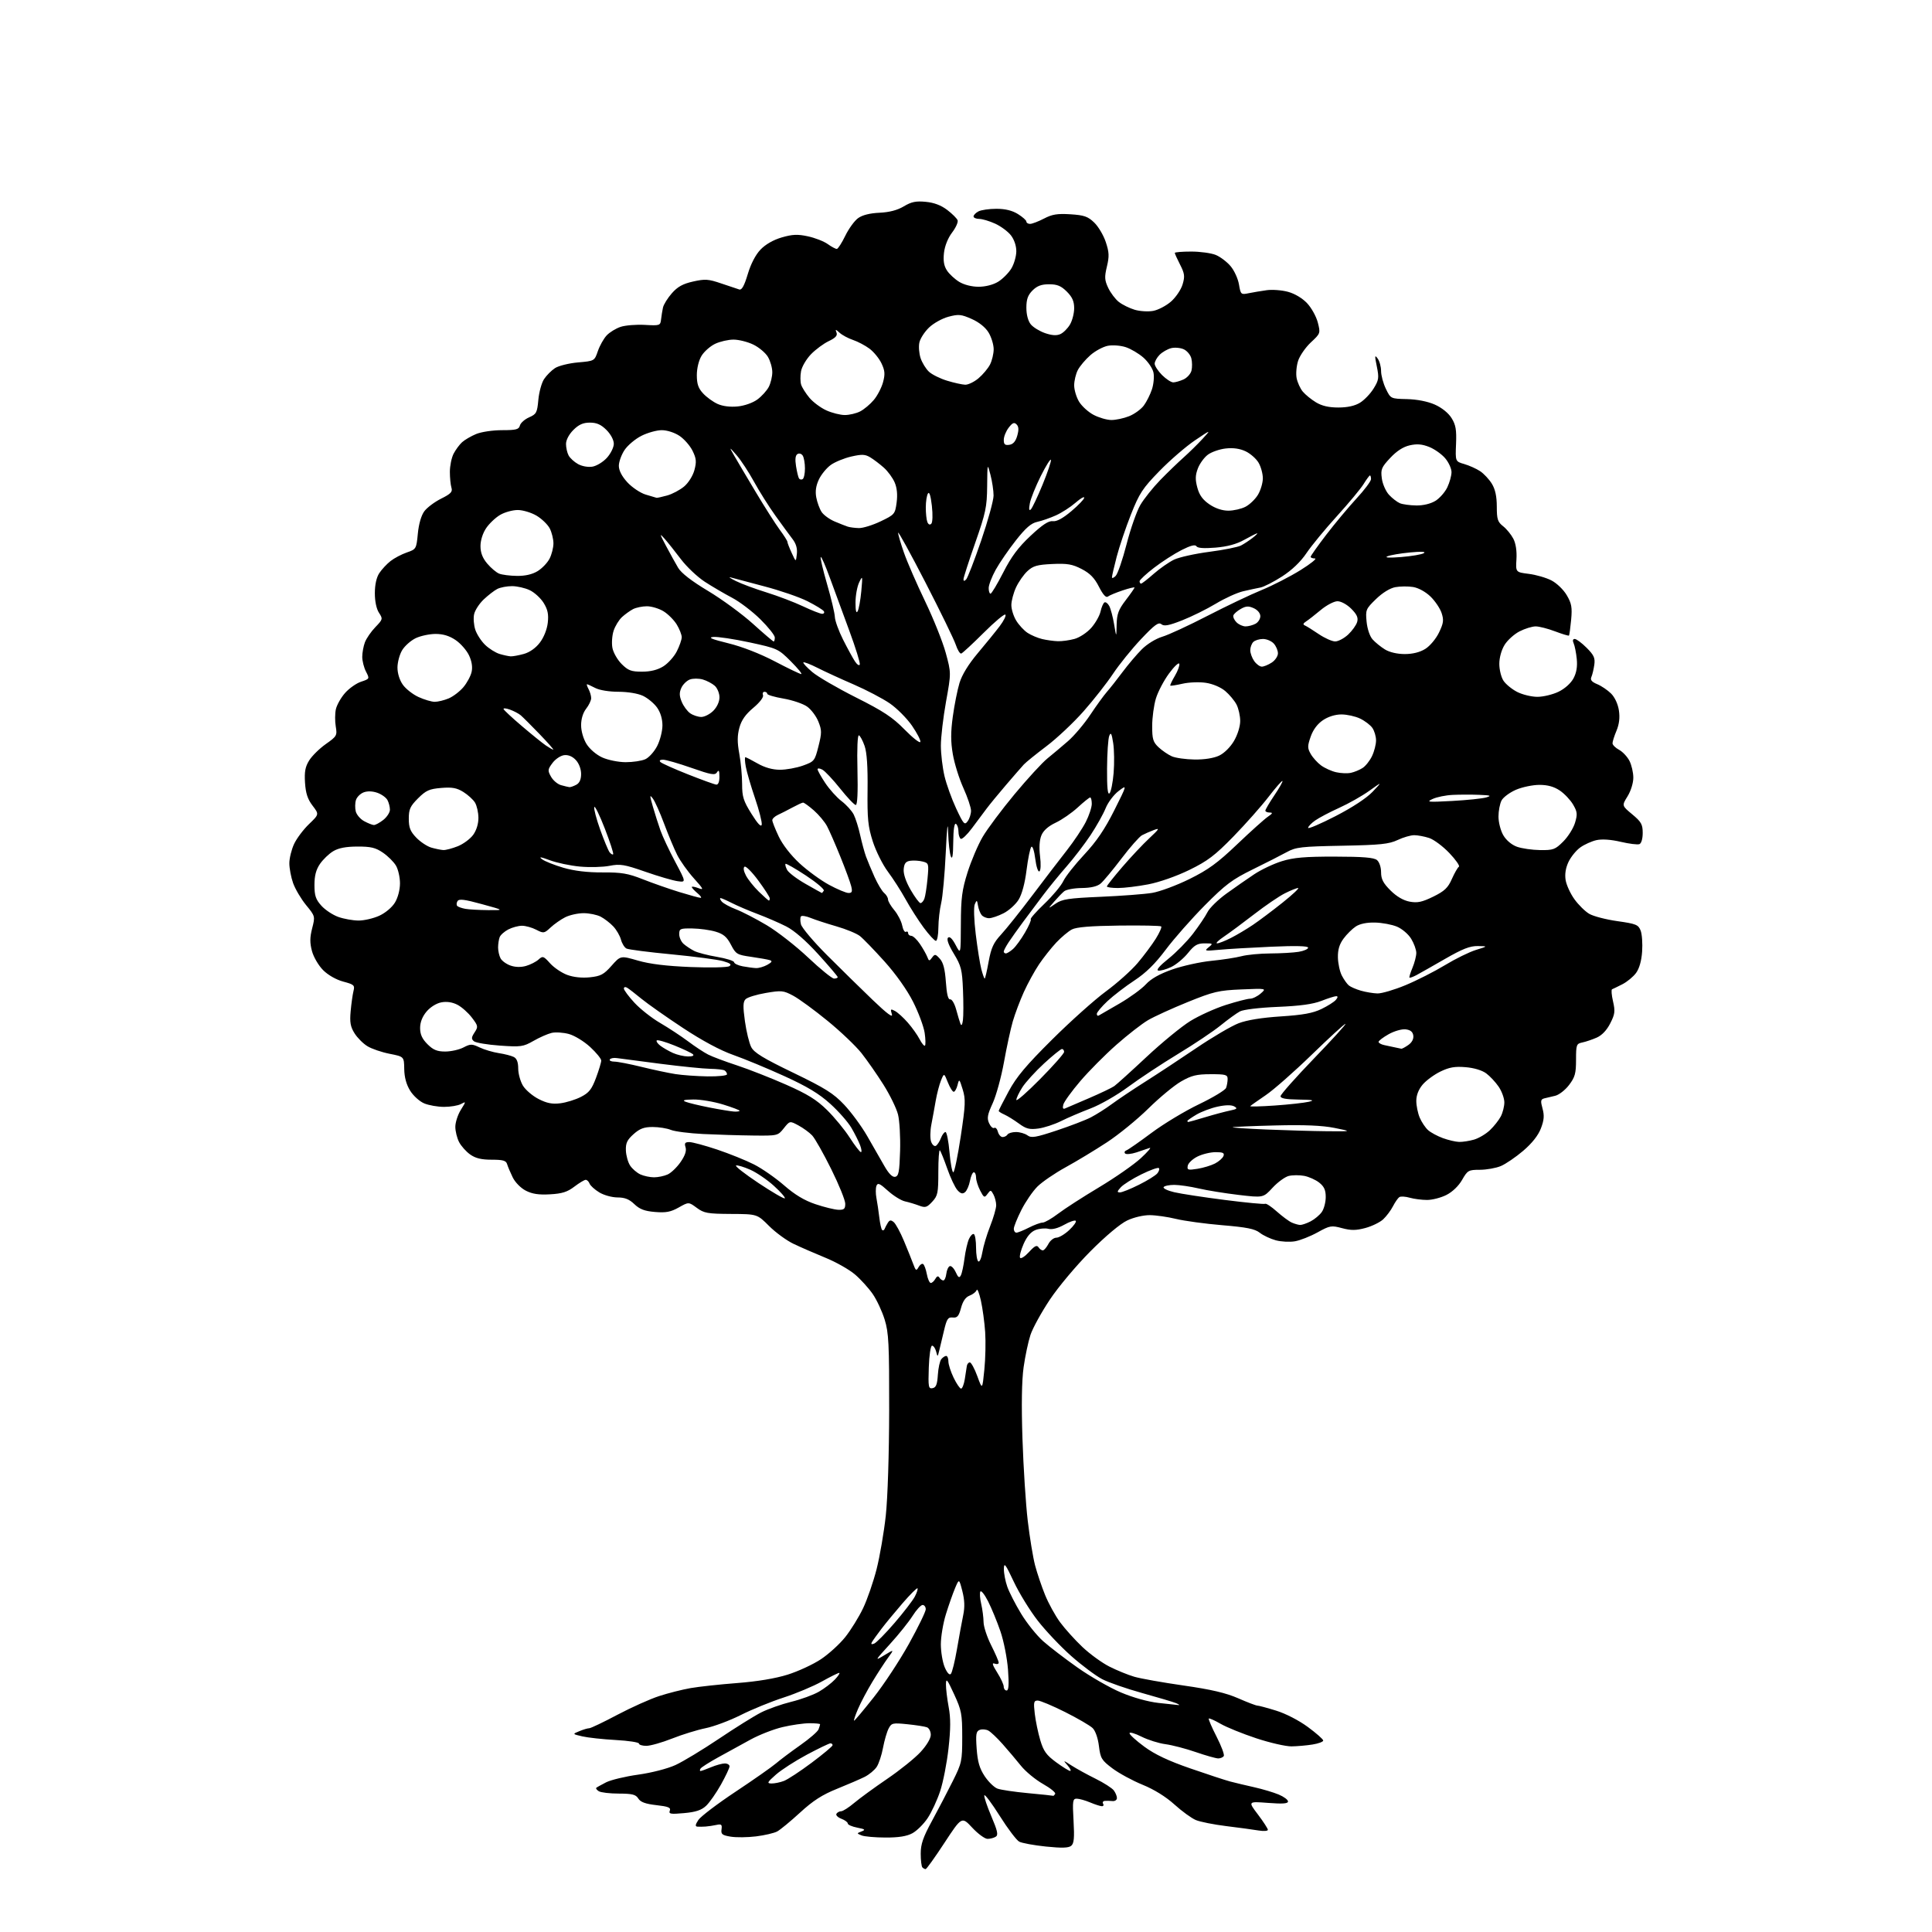 <?xml version="1.0" encoding="UTF-8" standalone="no"?>
<svg 
  version="1.1" 
  xmlns="http://www.w3.org/2000/svg" 
  xmlns:xlink="http://www.w3.org/1999/xlink" 
  xmlns:svg="http://www.w3.org/2000/svg"
  xmlns:rdf="http://www.w3.org/1999/02/22-rdf-syntax-ns#"
  xmlns:cc="http://creativecommons.org/ns#"
  xmlns:dc="http://purl.org/dc/elements/1.1/"
  viewBox="0 0 768 768"
  width="768"
  height="768"
>
<style>svg {background-color: white; }</style>"
<path stroke="none" fill="black" fill-rule="evenodd" d="M367.96,743.00C367.61,743.00 367.03,742.70 366.67,742.33C366.30,741.97 366.00,739.51 366.00,736.86C366.00,733.06 366.94,730.33 370.51,723.78C372.98,719.23 376.70,712.12 378.75,708.00C382.33,700.84 382.50,700.05 382.50,690.50C382.50,681.35 382.23,679.90 379.28,673.50C376.52,667.49 376.06,666.93 376.03,669.57C376.01,671.25 376.50,675.30 377.11,678.57C377.93,682.96 377.91,687.23 377.05,695.00C376.41,700.77 374.92,708.42 373.73,712.00C372.55,715.58 370.31,720.41 368.74,722.75C367.18,725.09 364.46,727.78 362.70,728.74C360.46,729.95 357.26,730.47 352.00,730.45C347.88,730.44 343.60,730.06 342.50,729.61C340.50,728.79 340.50,728.79 342.50,728.01C344.17,727.37 343.88,727.12 340.75,726.51C338.69,726.11 337.00,725.37 337.00,724.86C337.00,724.36 335.85,723.51 334.44,722.98C333.03,722.44 332.16,721.55 332.50,721.00C332.84,720.45 333.69,720.00 334.38,720.00C335.07,720.00 337.41,718.51 339.57,716.68C341.73,714.86 347.63,710.56 352.68,707.12C357.73,703.69 363.69,698.89 365.93,696.46C368.35,693.84 370.00,691.06 370.00,689.63C370.00,688.30 369.32,686.95 368.49,686.63C367.66,686.31 364.16,685.76 360.72,685.41C354.84,684.81 354.39,684.91 353.23,687.14C352.55,688.44 351.56,691.86 351.02,694.74C350.49,697.63 349.36,701.05 348.51,702.35C347.66,703.64 345.51,705.43 343.73,706.33C341.95,707.22 336.99,709.36 332.71,711.09C326.86,713.44 323.20,715.79 318.04,720.53C314.26,724.00 310.16,727.38 308.93,728.04C307.70,728.69 303.94,729.57 300.56,729.99C297.18,730.41 292.64,730.46 290.46,730.10C287.07,729.54 286.55,729.12 286.82,727.19C287.09,725.29 286.77,725.01 284.82,725.43C283.54,725.71 281.60,726.00 280.50,726.08C279.40,726.16 277.93,726.18 277.23,726.12C276.28,726.03 276.38,725.35 277.60,723.48C278.51,722.10 285.12,717.07 292.30,712.30C299.47,707.54 306.73,702.46 308.42,701.02C310.11,699.57 314.48,696.30 318.13,693.73C321.78,691.17 325.04,688.34 325.38,687.45C325.72,686.56 326.00,685.65 326.00,685.42C326.00,685.19 324.09,685.01 321.75,685.01C319.41,685.02 314.60,685.71 311.06,686.55C307.52,687.38 301.79,689.62 298.31,691.53C294.84,693.44 289.09,696.60 285.53,698.55C281.97,700.51 278.79,702.53 278.47,703.05C278.15,703.57 278.15,704.00 278.47,704.00C278.80,704.00 280.68,703.33 282.65,702.50C284.63,701.67 287.09,701.00 288.12,701.00C289.15,701.00 290.00,701.52 290.00,702.15C290.00,702.79 288.46,706.05 286.59,709.40C284.71,712.76 282.05,716.55 280.68,717.84C278.82,719.58 276.59,720.32 271.93,720.74C266.57,721.23 265.75,721.09 266.26,719.77C266.73,718.54 265.68,718.11 260.90,717.57C256.57,717.08 254.62,716.36 253.74,714.95C252.73,713.34 251.37,713.00 246.01,712.98C242.43,712.98 238.84,712.55 238.03,712.04C237.22,711.53 236.77,710.92 237.03,710.68C237.29,710.45 239.05,709.47 240.94,708.50C242.84,707.54 248.57,706.16 253.69,705.45C259.01,704.71 265.36,703.07 268.51,701.63C271.54,700.24 279.32,695.53 285.81,691.17C292.29,686.81 299.83,682.11 302.55,680.73C305.27,679.35 310.65,677.45 314.50,676.50C318.35,675.56 323.30,673.76 325.50,672.49C327.70,671.23 330.59,669.02 331.92,667.60C333.26,666.17 334.01,665.00 333.59,665.00C333.17,665.00 330.05,666.55 326.66,668.44C323.27,670.33 316.45,673.19 311.50,674.80C306.55,676.40 298.90,679.52 294.50,681.74C290.10,683.95 283.80,686.31 280.50,686.98C277.20,687.65 271.20,689.50 267.17,691.10C263.15,692.69 258.53,694.00 256.92,694.00C255.32,694.00 254.00,693.59 254.00,693.10C254.00,692.60 249.84,691.96 244.75,691.68C239.66,691.40 233.70,690.75 231.50,690.24C227.50,689.31 227.50,689.31 230.32,688.16C231.86,687.52 233.62,687.00 234.23,687.00C234.83,687.00 239.87,684.60 245.41,681.66C250.96,678.73 258.43,675.38 262.00,674.22C265.57,673.05 271.20,671.63 274.50,671.05C277.80,670.47 286.12,669.57 293.00,669.04C300.99,668.43 308.24,667.22 313.09,665.70C317.27,664.39 323.23,661.63 326.33,659.57C329.43,657.51 333.79,653.54 336.01,650.75C338.24,647.95 341.42,642.80 343.09,639.30C344.76,635.81 347.18,628.79 348.47,623.72C349.75,618.65 351.39,609.10 352.11,602.50C352.87,595.49 353.43,578.03 353.46,560.50C353.49,534.16 353.28,529.78 351.67,524.56C350.66,521.29 348.53,516.72 346.93,514.40C345.33,512.08 342.16,508.58 339.88,506.63C337.59,504.67 332.30,501.67 328.11,499.97C323.93,498.26 318.24,495.78 315.47,494.46C312.70,493.14 308.31,489.94 305.71,487.34C300.98,482.61 300.98,482.61 290.58,482.56C281.25,482.51 279.84,482.25 276.97,480.13C273.76,477.76 273.76,477.76 269.79,480.00C266.62,481.78 264.71,482.14 260.39,481.78C256.25,481.44 254.29,480.70 252.17,478.67C250.12,476.70 248.35,476.00 245.45,476.00C243.26,475.99 240.03,475.10 238.22,473.99C236.41,472.89 234.67,471.32 234.36,470.49C234.04,469.67 233.35,469.00 232.83,469.00C232.30,469.00 230.27,470.22 228.31,471.71C225.54,473.83 223.42,474.50 218.63,474.76C214.15,475.02 211.56,474.62 209.00,473.30C207.00,472.27 204.77,470.00 203.80,468.00C202.86,466.07 201.86,463.71 201.58,462.75C201.17,461.35 199.93,461.00 195.44,461.00C191.34,461.00 189.01,460.43 186.89,458.92C185.28,457.78 183.30,455.55 182.48,453.97C181.67,452.39 181.00,449.67 181.00,447.92C181.00,446.17 181.97,443.17 183.15,441.25C185.31,437.76 185.31,437.76 183.22,438.88C182.07,439.50 179.06,440.00 176.53,440.00C174.00,440.00 170.44,439.38 168.62,438.61C166.80,437.85 164.28,435.58 163.04,433.56C161.53,431.12 160.74,428.23 160.69,424.96C160.62,420.03 160.62,420.03 154.88,418.90C151.73,418.28 147.76,416.93 146.07,415.89C144.37,414.86 142.06,412.55 140.94,410.76C139.30,408.15 138.99,406.40 139.39,402.00C139.66,398.98 140.17,395.36 140.51,393.98C141.10,391.66 140.77,391.35 136.44,390.20C133.64,389.45 130.41,387.61 128.46,385.66C126.64,383.84 124.66,380.47 124.02,378.09C123.14,374.79 123.15,372.69 124.09,369.01C125.31,364.26 125.30,364.20 121.67,359.78C119.67,357.33 117.35,353.40 116.51,351.04C115.68,348.68 115.01,345.12 115.02,343.12C115.03,341.13 115.88,337.70 116.90,335.50C117.93,333.30 120.59,329.75 122.82,327.61C126.88,323.71 126.88,323.71 124.25,320.26C122.29,317.70 121.52,315.34 121.25,311.15C120.97,306.74 121.34,304.78 122.94,302.23C124.07,300.43 127.04,297.52 129.55,295.75C133.89,292.69 134.07,292.37 133.47,288.79C133.12,286.73 133.14,283.65 133.51,281.95C133.89,280.24 135.52,277.34 137.15,275.49C138.77,273.64 141.65,271.61 143.54,270.99C146.94,269.86 146.96,269.82 145.49,266.98C144.67,265.39 144.00,262.76 144.00,261.11C144.00,259.47 144.48,256.86 145.06,255.32C145.65,253.77 147.51,251.06 149.21,249.30C152.20,246.20 152.24,246.02 150.65,243.59C149.64,242.05 149.00,239.02 149.01,235.79C149.01,232.42 149.65,229.53 150.78,227.82C151.75,226.35 153.75,224.20 155.23,223.04C156.70,221.88 159.62,220.34 161.70,219.62C165.44,218.33 165.51,218.21 166.10,212.09C166.48,208.23 167.46,204.86 168.69,203.21C169.78,201.75 172.79,199.50 175.38,198.21C179.22,196.30 179.97,195.49 179.46,193.88C179.12,192.79 178.83,189.95 178.83,187.56C178.83,185.18 179.50,181.93 180.31,180.36C181.13,178.78 182.65,176.73 183.68,175.79C184.72,174.85 187.23,173.38 189.25,172.54C191.31,171.68 195.86,171.00 199.56,171.00C205.17,171.00 206.26,170.72 206.67,169.15C206.94,168.13 208.58,166.67 210.33,165.90C213.23,164.62 213.54,164.03 214.00,158.95C214.28,155.90 215.29,152.20 216.26,150.72C217.23,149.24 219.19,147.27 220.61,146.34C222.03,145.41 226.14,144.39 229.75,144.07C236.31,143.50 236.31,143.50 237.67,139.54C238.42,137.37 240.00,134.57 241.17,133.32C242.34,132.08 244.83,130.55 246.71,129.93C248.58,129.31 252.90,128.96 256.31,129.15C262.28,129.49 262.51,129.41 262.78,127.00C262.93,125.62 263.28,123.50 263.54,122.27C263.81,121.04 265.40,118.48 267.07,116.58C269.35,113.98 271.44,112.82 275.52,111.91C280.30,110.84 281.60,110.93 286.72,112.68C289.90,113.77 293.13,114.85 293.90,115.08C294.88,115.37 295.88,113.55 297.24,109.00C298.46,104.90 300.34,101.28 302.32,99.21C304.30,97.14 307.43,95.35 310.76,94.38C315.00,93.15 317.05,93.06 321.14,93.94C323.94,94.54 327.49,95.92 329.02,97.01C330.55,98.11 332.19,98.98 332.65,98.95C333.12,98.93 334.62,96.59 336.00,93.75C337.38,90.91 339.67,87.75 341.10,86.72C342.78,85.50 345.76,84.74 349.60,84.57C353.57,84.38 356.74,83.55 359.29,82.02C362.30,80.22 364.10,79.85 368.00,80.23C371.30,80.54 374.10,81.60 376.53,83.45C378.52,84.97 380.38,86.82 380.66,87.56C380.94,88.30 379.96,90.50 378.46,92.46C376.82,94.62 375.56,97.77 375.25,100.49C374.89,103.67 375.23,105.70 376.43,107.53C377.35,108.94 379.55,110.97 381.30,112.04C383.22,113.21 386.30,113.99 389.00,113.99C391.73,113.99 394.78,113.21 396.76,112.01C398.55,110.91 400.91,108.55 402.01,106.76C403.10,104.97 403.99,101.87 404.00,99.88C404.00,97.68 403.15,95.19 401.83,93.51C400.63,91.99 397.82,89.92 395.58,88.90C393.34,87.88 390.49,87.03 389.25,87.02C388.01,87.01 387.00,86.57 387.00,86.04C387.00,85.50 387.87,84.60 388.93,84.04C390.00,83.47 393.21,83.00 396.07,83.00C399.59,83.00 402.35,83.67 404.63,85.08C406.48,86.23 408.00,87.58 408.00,88.08C408.00,88.59 408.66,89.00 409.47,89.00C410.28,89.00 412.76,88.05 415.00,86.89C418.25,85.19 420.33,84.85 425.51,85.18C430.95,85.53 432.44,86.04 434.96,88.46C436.60,90.03 438.67,93.52 439.56,96.20C440.91,100.26 440.99,101.88 440.01,105.96C439.01,110.14 439.08,111.37 440.54,114.45C441.48,116.43 443.38,118.94 444.76,120.03C446.14,121.11 448.97,122.51 451.04,123.13C453.11,123.75 456.44,123.95 458.42,123.58C460.41,123.21 463.60,121.53 465.51,119.86C467.42,118.18 469.48,115.13 470.09,113.08C471.06,109.86 470.92,108.77 469.11,105.21C467.95,102.94 467.00,100.84 467.00,100.54C467.00,100.24 469.94,100.00 473.53,100.00C477.12,100.00 481.53,100.61 483.33,101.36C485.12,102.11 487.77,104.12 489.20,105.83C490.64,107.54 492.13,110.79 492.51,113.07C493.19,117.08 493.31,117.19 496.36,116.56C498.08,116.21 501.30,115.67 503.51,115.36C505.72,115.05 509.53,115.33 511.99,116.00C514.68,116.72 517.69,118.52 519.58,120.52C521.31,122.35 523.22,125.79 523.84,128.17C524.94,132.46 524.92,132.54 521.11,136.09C518.99,138.06 516.71,141.36 516.03,143.40C515.36,145.45 515.09,148.56 515.43,150.32C515.78,152.07 516.88,154.48 517.88,155.67C518.88,156.87 521.22,158.78 523.10,159.92C525.45,161.35 528.19,161.99 532.00,161.99C535.64,161.99 538.55,161.35 540.60,160.10C542.31,159.06 544.75,156.52 546.02,154.46C548.11,151.09 548.23,150.22 547.31,145.69C546.42,141.36 546.47,140.92 547.64,142.52C548.39,143.54 549.00,145.79 549.00,147.51C549.00,149.23 549.86,152.41 550.91,154.57C552.82,158.50 552.82,158.50 559.30,158.65C563.33,158.75 567.50,159.57 570.36,160.83C573.15,162.07 575.76,164.17 577.01,166.18C578.69,168.87 579.03,170.83 578.80,176.47C578.51,183.44 578.51,183.44 582.08,184.47C584.04,185.04 586.87,186.31 588.37,187.30C589.87,188.30 591.97,190.55 593.04,192.30C594.39,194.51 594.99,197.32 595.00,201.36C595.00,206.42 595.34,207.48 597.52,209.19C598.91,210.28 600.73,212.52 601.58,214.16C602.56,216.05 603.01,219.05 602.81,222.31C602.50,227.47 602.50,227.47 607.72,228.12C610.59,228.48 614.64,229.65 616.72,230.73C618.84,231.82 621.51,234.40 622.80,236.59C624.74,239.89 625.01,241.42 624.55,246.42C624.24,249.67 623.86,252.48 623.69,252.65C623.52,252.81 621.04,252.06 618.18,250.98C615.32,249.89 611.84,249.00 610.45,249.00C609.06,249.00 606.18,249.89 604.06,250.97C601.94,252.05 599.26,254.47 598.10,256.34C596.85,258.37 596.00,261.41 596.00,263.90C596.00,266.20 596.74,269.21 597.65,270.59C598.56,271.98 601.02,273.99 603.11,275.06C605.21,276.13 608.82,277.00 611.14,277.00C613.47,277.00 617.24,276.09 619.54,274.98C622.00,273.79 624.42,271.63 625.47,269.69C626.68,267.44 627.09,265.01 626.79,261.96C626.54,259.50 625.99,256.71 625.56,255.75C625.06,254.62 625.21,254.00 625.99,254.00C626.66,254.00 628.78,255.58 630.71,257.51C633.62,260.42 634.14,261.57 633.76,264.26C633.51,266.04 632.99,268.22 632.60,269.11C632.08,270.28 632.71,271.05 634.92,271.97C636.59,272.66 639.06,274.34 640.43,275.70C641.91,277.18 643.16,279.88 643.54,282.41C643.97,285.28 643.66,287.87 642.59,290.45C641.71,292.53 641.00,294.79 641.00,295.45C641.00,296.12 642.16,297.28 643.59,298.05C645.01,298.81 646.87,300.78 647.72,302.43C648.57,304.08 649.27,307.09 649.27,309.13C649.27,311.24 648.29,314.42 646.98,316.54C644.68,320.25 644.68,320.25 648.84,323.71C652.43,326.70 653.00,327.70 653.00,331.11C653.00,333.44 652.46,335.27 651.69,335.56C650.97,335.84 647.61,335.42 644.23,334.63C640.33,333.72 636.80,333.48 634.61,333.97C632.71,334.40 629.82,335.70 628.20,336.86C626.58,338.01 624.47,340.60 623.51,342.61C622.37,345.03 621.98,347.47 622.36,349.84C622.68,351.80 624.25,355.23 625.86,357.46C627.46,359.68 630.10,362.29 631.73,363.25C633.36,364.22 638.40,365.53 642.94,366.17C650.38,367.22 651.27,367.59 652.18,369.92C652.73,371.34 652.99,375.09 652.77,378.26C652.52,381.94 651.64,385.02 650.36,386.76C649.26,388.27 646.81,390.29 644.93,391.25C643.04,392.21 641.20,393.11 640.82,393.25C640.45,393.39 640.62,395.55 641.20,398.05C642.11,402.01 641.97,403.15 640.08,406.83C638.71,409.54 636.76,411.58 634.71,412.47C632.95,413.25 630.38,414.11 629.00,414.40C626.65,414.88 626.50,415.29 626.50,421.28C626.50,426.72 626.09,428.19 623.71,431.32C622.17,433.34 619.69,435.25 618.21,435.59C616.72,435.92 614.75,436.39 613.84,436.63C612.44,437.01 612.34,437.64 613.18,440.67C613.94,443.45 613.80,445.24 612.53,448.56C611.46,451.36 609.02,454.45 605.51,457.45C602.54,459.98 598.53,462.72 596.59,463.53C594.65,464.34 590.91,465.00 588.28,465.01C583.76,465.01 583.38,465.23 581.22,469.00C579.86,471.40 577.38,473.79 575.01,474.99C572.85,476.10 569.37,477.00 567.28,477.00C565.20,477.00 562.09,476.60 560.38,476.11C558.67,475.62 556.82,475.51 556.27,475.86C555.73,476.21 554.58,477.85 553.73,479.50C552.89,481.15 551.13,483.48 549.85,484.69C548.56,485.89 545.36,487.45 542.75,488.15C538.99,489.15 537.06,489.16 533.49,488.21C529.24,487.07 528.66,487.17 523.74,489.89C520.86,491.48 516.82,493.08 514.76,493.43C512.71,493.79 509.28,493.61 507.15,493.04C505.01,492.46 502.14,491.11 500.77,490.03C498.82,488.50 495.60,487.85 485.89,487.04C479.08,486.47 470.80,485.34 467.50,484.54C464.20,483.73 459.50,483.06 457.07,483.04C454.53,483.02 450.67,483.92 448.07,485.16C445.33,486.45 439.48,491.36 433.46,497.41C427.86,503.03 420.71,511.55 417.32,516.64C413.97,521.67 410.51,527.97 409.63,530.64C408.75,533.31 407.52,539.10 406.90,543.50C406.16,548.76 406.00,558.52 406.45,572.00C406.82,583.27 407.76,597.90 408.54,604.50C409.32,611.10 410.63,619.07 411.45,622.22C412.28,625.36 414.07,630.67 415.43,634.01C416.79,637.36 419.46,642.23 421.38,644.84C423.29,647.44 427.29,651.88 430.26,654.69C433.23,657.50 438.07,661.02 441.01,662.50C443.95,663.99 448.41,665.81 450.93,666.54C453.44,667.27 462.25,668.84 470.50,670.02C481.42,671.58 487.31,672.96 492.17,675.08C495.83,676.69 499.27,678.00 499.81,678.00C500.35,678.00 503.72,678.90 507.30,680.01C511.09,681.18 516.36,683.90 519.90,686.51C523.26,688.98 526.00,691.40 526.00,691.89C526.00,692.39 524.09,693.10 521.75,693.47C519.41,693.85 515.66,694.18 513.40,694.21C511.15,694.24 504.85,692.80 499.40,691.00C493.96,689.20 487.57,686.61 485.20,685.24C482.84,683.87 480.73,682.94 480.51,683.15C480.30,683.37 481.68,686.60 483.59,690.32C485.50,694.05 486.80,697.52 486.47,698.05C486.15,698.57 485.15,699.00 484.27,699.00C483.38,699.00 479.37,697.87 475.37,696.49C471.36,695.10 465.93,693.69 463.29,693.34C460.66,693.00 456.36,691.65 453.75,690.34C451.14,689.03 449.00,688.42 449.00,688.99C449.00,689.55 451.66,691.96 454.91,694.35C459.06,697.41 464.47,699.97 473.16,702.97C479.94,705.32 487.07,707.66 489.00,708.17C490.93,708.68 495.23,709.71 498.56,710.45C501.90,711.20 506.29,712.51 508.31,713.36C510.34,714.20 512.00,715.44 512.00,716.10C512.00,716.98 509.90,717.13 504.04,716.68C496.08,716.07 496.08,716.07 500.04,721.28C502.21,724.15 503.99,726.90 504.00,727.38C504.00,727.87 502.31,727.98 500.25,727.64C498.19,727.29 492.45,726.52 487.50,725.91C482.55,725.30 477.09,724.22 475.37,723.50C473.66,722.79 469.82,720.00 466.85,717.31C463.43,714.22 458.78,711.33 454.18,709.46C450.19,707.83 444.80,704.91 442.21,702.96C437.89,699.71 437.45,698.98 436.84,694.08C436.46,690.93 435.43,688.00 434.34,686.94C433.33,685.95 428.40,683.08 423.40,680.57C418.39,678.06 413.49,676.00 412.51,676.00C410.95,676.00 410.80,676.65 411.34,681.25C411.68,684.14 412.66,688.87 413.53,691.77C414.81,696.09 415.95,697.67 419.80,700.50C422.38,702.40 424.91,703.96 425.40,703.98C425.90,703.99 425.45,703.01 424.40,701.80C422.50,699.60 422.50,699.60 426.00,701.85C427.93,703.09 432.20,705.44 435.50,707.07C438.80,708.70 442.06,710.79 442.75,711.71C443.44,712.63 444.00,714.00 444.00,714.75C444.00,715.51 443.21,716.05 442.25,715.95C441.29,715.85 439.91,715.82 439.19,715.88C438.47,715.95 438.16,716.45 438.50,717.00C438.84,717.55 438.63,718.00 438.03,718.00C437.43,718.00 435.32,717.33 433.35,716.50C431.37,715.67 428.97,715.00 428.00,715.00C426.43,715.00 426.30,715.89 426.75,723.77C427.14,730.62 426.94,732.81 425.82,733.73C424.78,734.60 422.09,734.68 415.76,734.03C411.01,733.54 406.24,732.66 405.16,732.09C404.08,731.51 400.59,726.90 397.41,721.85C394.22,716.80 391.46,713.12 391.28,713.66C391.10,714.21 392.35,717.95 394.06,721.97C396.54,727.80 396.90,729.45 395.83,730.12C395.10,730.59 393.63,730.98 392.57,730.98C391.51,730.99 388.77,728.99 386.48,726.53C382.32,722.07 382.32,722.07 375.45,732.53C371.68,738.29 368.30,743.00 367.96,743.00zM418.69,713.86C418.80,713.94 419.13,713.59 419.44,713.10C419.75,712.60 417.57,710.82 414.59,709.14C411.62,707.46 407.68,704.21 405.84,701.92C404.00,699.63 400.73,695.75 398.56,693.31C396.40,690.87 393.84,688.45 392.89,687.94C391.93,687.43 390.38,687.30 389.45,687.66C388.01,688.21 387.83,689.36 388.24,695.15C388.62,700.35 389.38,702.97 391.41,706.04C392.88,708.26 395.16,710.49 396.47,710.99C397.78,711.49 403.28,712.31 408.68,712.81C414.08,713.31 418.59,713.79 418.69,713.86zM306.68,708.96C307.89,708.98 310.11,708.53 311.62,707.95C313.13,707.38 318.10,704.12 322.66,700.70C327.22,697.29 330.96,694.16 330.97,693.75C330.99,693.34 330.60,693.00 330.11,693.00C329.62,693.00 325.43,695.02 320.80,697.48C316.17,699.95 310.60,703.53 308.44,705.44C304.97,708.50 304.76,708.92 306.68,708.96zM339.52,684.00C339.76,684.00 343.26,679.84 347.29,674.75C351.33,669.66 357.63,660.08 361.31,653.46C364.99,646.83 368.00,640.64 368.00,639.71C368.00,638.77 367.44,638.00 366.75,638.00C366.06,638.00 364.26,639.96 362.75,642.36C361.24,644.75 357.19,649.80 353.75,653.57C347.69,660.22 347.62,660.35 351.50,658.00C355.50,655.57 355.50,655.57 352.97,659.04C351.58,660.94 348.78,665.25 346.75,668.61C344.71,671.98 342.15,676.81 341.06,679.36C339.97,681.91 339.27,684.00 339.52,684.00zM468.50,677.80C469.05,677.83 468.60,677.49 467.50,677.03C466.40,676.57 460.37,674.77 454.09,673.03C447.81,671.29 440.61,668.79 438.09,667.47C435.57,666.15 430.05,662.02 425.83,658.29C421.61,654.55 415.62,648.23 412.51,644.22C409.39,640.22 405.11,633.25 402.98,628.72C399.68,621.70 399.10,620.96 399.06,623.62C399.03,625.34 399.63,628.55 400.41,630.74C401.18,632.94 403.67,637.79 405.94,641.52C408.20,645.25 412.13,650.14 414.67,652.40C417.21,654.65 423.38,659.39 428.39,662.92C433.40,666.45 441.10,670.87 445.50,672.74C450.32,674.79 456.28,676.46 460.50,676.94C464.35,677.37 467.95,677.76 468.50,677.80zM400.15,672.00C400.97,672.00 401.13,669.64 400.70,663.75C400.36,659.18 399.02,652.37 397.69,648.49C396.37,644.64 394.16,639.28 392.80,636.59C391.43,633.89 390.04,632.12 389.72,632.65C389.39,633.18 389.53,635.39 390.04,637.56C390.54,639.72 390.96,642.98 390.98,644.78C390.99,646.58 392.35,650.73 394.00,654.00C395.65,657.27 397.00,660.39 397.00,660.94C397.00,661.49 396.28,661.66 395.39,661.32C394.22,660.87 394.48,661.80 396.39,664.83C397.83,667.10 399.00,669.64 399.00,670.48C399.00,671.32 399.52,672.00 400.15,672.00zM377.96,665.43C378.47,664.92 379.57,660.45 380.42,655.50C381.27,650.55 382.38,644.48 382.90,642.00C383.56,638.82 383.45,636.03 382.55,632.50C381.26,627.50 381.26,627.50 379.64,631.35C378.75,633.47 377.11,638.13 376.01,641.70C374.90,645.28 374.00,650.65 374.00,653.64C374.00,656.62 374.69,660.70 375.52,662.71C376.45,664.93 377.40,665.99 377.96,665.43zM347.47,653.37C348.34,653.04 352.00,649.33 355.61,645.13C359.22,640.93 362.84,636.22 363.66,634.66C364.48,633.09 364.95,631.62 364.72,631.38C364.48,631.15 361.84,633.78 358.85,637.23C355.87,640.68 352.05,645.30 350.38,647.50C348.71,649.70 347.01,652.06 346.62,652.74C346.13,653.58 346.40,653.78 347.47,653.37zM370.71,551.82C372.09,551.56 372.57,550.34 372.81,546.52C372.99,543.79 373.60,540.98 374.19,540.28C374.77,539.57 375.64,539.00 376.12,539.00C376.61,539.00 377.00,539.98 377.00,541.18C377.00,542.39 377.94,545.31 379.09,547.68C380.24,550.06 381.57,552.00 382.04,552.00C382.52,552.00 383.18,550.31 383.52,548.25C383.86,546.19 384.22,543.86 384.32,543.07C384.42,542.29 384.94,541.61 385.49,541.57C386.03,541.53 387.38,543.98 388.48,547.00C390.49,552.50 390.49,552.50 391.29,544.50C391.74,540.10 391.88,533.35 391.62,529.50C391.36,525.65 390.59,520.02 389.92,517.00C389.25,513.98 388.49,512.09 388.24,512.81C387.99,513.54 386.74,514.53 385.45,515.02C383.86,515.62 382.75,517.21 382.02,519.94C381.13,523.22 380.53,523.92 378.73,523.73C376.84,523.53 376.36,524.26 375.24,529.00C374.53,532.02 373.67,535.62 373.33,537.00C372.71,539.50 372.71,539.50 372.11,537.19C371.77,535.92 371.05,534.91 370.50,534.93C369.94,534.96 369.37,538.76 369.21,543.57C368.95,551.37 369.08,552.13 370.71,551.82zM370.00,510.00C370.49,510.00 371.31,509.27 371.81,508.37C372.43,507.26 372.94,507.10 373.42,507.87C373.80,508.49 374.51,509.00 374.99,509.00C375.47,509.00 376.01,507.80 376.18,506.33C376.36,504.86 376.98,503.50 377.58,503.30C378.17,503.11 379.22,504.19 379.91,505.70C380.89,507.86 381.34,508.14 381.95,506.98C382.38,506.17 383.04,503.12 383.41,500.21C383.78,497.30 384.58,493.83 385.19,492.49C385.79,491.16 386.68,490.30 387.15,490.59C387.62,490.88 388.00,493.31 388.00,496.00C388.00,498.69 388.41,501.14 388.91,501.45C389.41,501.76 390.13,500.09 390.51,497.75C390.89,495.41 392.28,490.76 393.60,487.42C394.92,484.08 396.00,480.34 396.00,479.11C396.00,477.88 395.51,475.96 394.92,474.85C393.90,472.94 393.77,472.93 392.54,474.61C391.35,476.24 391.12,476.14 389.62,473.24C388.73,471.51 388.00,469.18 388.00,468.05C388.00,466.92 387.60,466.00 387.11,466.00C386.62,466.00 385.94,467.53 385.58,469.40C385.23,471.27 384.35,473.29 383.63,473.90C382.63,474.72 381.88,474.52 380.59,473.10C379.65,472.06 377.83,468.21 376.55,464.55C375.27,460.89 373.95,457.62 373.61,457.28C373.28,456.94 373.00,460.81 373.00,465.88C373.00,474.24 372.78,475.33 370.58,477.70C368.45,480.00 367.82,480.18 365.33,479.24C363.77,478.65 361.25,477.89 359.72,477.56C358.20,477.22 355.17,475.34 352.98,473.37C349.70,470.40 348.91,470.06 348.40,471.40C348.06,472.30 348.06,474.48 348.40,476.26C348.74,478.04 349.25,481.50 349.54,483.94C349.82,486.39 350.33,488.64 350.66,488.94C351.00,489.25 351.44,489.05 351.65,488.50C351.86,487.95 352.44,486.85 352.94,486.06C353.65,484.94 354.16,484.89 355.27,485.81C356.06,486.46 357.88,489.81 359.32,493.25C360.76,496.69 362.43,500.85 363.04,502.50C364.01,505.15 364.26,505.29 365.13,503.73C365.68,502.75 366.49,502.19 366.95,502.47C367.40,502.75 368.07,504.56 368.43,506.49C368.79,508.42 369.50,510.00 370.00,510.00zM409.03,497.72C411.29,495.24 412.17,494.81 412.85,495.84C413.33,496.57 414.12,497.11 414.61,497.03C415.10,496.96 416.08,495.79 416.78,494.45C417.49,493.10 418.90,492.00 419.93,492.00C420.95,492.00 423.25,490.64 425.03,488.97C426.82,487.30 427.98,485.65 427.63,485.29C427.27,484.94 425.21,485.64 423.04,486.86C420.56,488.25 418.25,488.85 416.77,488.48C415.48,488.15 413.18,488.36 411.66,488.94C409.80,489.65 408.23,491.48 406.89,494.51C405.80,496.99 405.16,499.45 405.49,499.98C405.81,500.51 407.41,499.49 409.03,497.72zM404.04,490.00C404.61,490.00 406.84,489.10 409.00,488.00C411.16,486.90 413.61,486.00 414.45,486.00C415.29,486.00 418.06,484.41 420.61,482.47C423.15,480.53 430.47,475.81 436.87,471.98C443.27,468.15 450.75,462.94 453.50,460.40C456.25,457.86 457.82,456.02 457.00,456.32C456.18,456.62 453.81,457.42 451.74,458.10C449.68,458.77 447.65,458.96 447.24,458.52C446.83,458.08 447.08,457.52 447.79,457.27C448.50,457.01 453.00,453.88 457.79,450.30C462.58,446.73 471.06,441.62 476.63,438.95C482.19,436.28 487.03,433.36 487.38,432.46C487.72,431.57 488.00,429.97 488.00,428.92C488.00,427.22 487.24,427.00 481.25,427.01C475.65,427.02 473.65,427.51 469.50,429.89C466.75,431.47 460.90,436.31 456.50,440.65C452.10,444.98 444.68,451.04 440.00,454.10C435.32,457.17 427.96,461.62 423.62,464.00C419.29,466.38 414.23,469.84 412.37,471.70C410.51,473.56 407.64,477.75 406.00,481.01C404.35,484.27 403.00,487.63 403.00,488.47C403.00,489.31 403.47,490.00 404.04,490.00zM516.80,486.94C517.51,486.97 519.40,486.33 520.99,485.51C522.58,484.68 524.58,483.01 525.44,481.78C526.30,480.56 527.00,477.89 527.00,475.85C527.00,473.05 526.36,471.65 524.40,470.10C522.97,468.97 520.27,467.77 518.41,467.42C516.54,467.07 513.78,467.09 512.28,467.46C510.78,467.84 507.89,469.95 505.86,472.15C502.17,476.15 502.17,476.15 492.33,474.99C486.92,474.35 479.80,473.20 476.50,472.43C473.20,471.66 468.84,471.02 466.81,471.01C464.78,471.01 462.87,471.41 462.56,471.90C462.26,472.40 464.14,473.31 466.75,473.92C469.36,474.54 478.42,475.92 486.88,477.00C495.33,478.08 502.56,478.77 502.95,478.53C503.33,478.30 505.41,479.68 507.57,481.61C509.73,483.53 512.40,485.51 513.50,485.99C514.60,486.48 516.08,486.90 516.80,486.94zM333.25,480.91C335.54,480.98 336.00,480.58 336.00,478.49C336.00,477.11 333.49,470.92 330.42,464.74C327.36,458.56 323.96,452.55 322.87,451.38C321.78,450.21 319.33,448.42 317.42,447.39C313.96,445.52 313.96,445.52 311.57,448.51C309.21,451.48 309.13,451.50 299.35,451.39C293.93,451.33 285.00,451.06 279.50,450.79C274.00,450.52 268.23,449.78 266.68,449.15C265.14,448.52 261.88,448.00 259.45,448.00C256.01,448.00 254.33,448.63 251.85,450.84C249.29,453.13 248.69,454.41 248.80,457.33C248.88,459.34 249.63,462.04 250.48,463.33C251.33,464.63 253.17,466.21 254.56,466.85C255.95,467.48 258.40,468.00 260.00,468.00C261.60,468.00 264.04,467.49 265.42,466.86C266.80,466.23 269.11,464.01 270.55,461.92C272.32,459.37 272.96,457.46 272.52,456.07C272.00,454.41 272.30,454.00 274.04,454.00C275.23,454.00 280.20,455.34 285.08,456.97C289.95,458.61 296.54,461.26 299.72,462.88C302.90,464.49 308.28,468.23 311.68,471.19C315.97,474.93 319.78,477.22 324.18,478.69C327.65,479.86 331.74,480.86 333.25,480.91zM311.97,476.35C312.26,476.05 310.32,473.83 307.66,471.41C305.00,468.99 300.76,466.10 298.23,464.98C295.71,463.87 293.17,463.11 292.60,463.30C292.02,463.49 296.03,466.63 301.50,470.27C306.97,473.91 311.68,476.65 311.97,476.35zM445.19,474.00C446.01,474.00 449.41,472.64 452.74,470.97C456.08,469.31 459.36,467.27 460.04,466.45C460.73,465.62 461.00,464.67 460.66,464.33C460.32,463.99 457.19,465.11 453.70,466.83C450.21,468.55 446.53,470.86 445.52,471.98C444.03,473.62 443.97,474.00 445.19,474.00zM355.83,467.80C357.23,467.53 357.55,465.89 357.80,457.49C357.96,451.99 357.59,445.50 356.98,443.05C356.37,440.60 353.76,435.26 351.19,431.18C348.61,427.09 344.67,421.44 342.44,418.62C340.21,415.81 334.14,410.02 328.94,405.78C323.75,401.53 317.62,397.05 315.31,395.81C311.42,393.73 310.66,393.65 304.41,394.72C300.72,395.35 297.11,396.46 296.39,397.19C295.36,398.22 295.30,400.06 296.12,405.96C296.69,410.06 297.82,414.69 298.63,416.25C299.77,418.46 303.44,420.70 315.30,426.42C328.05,432.58 331.31,434.63 335.56,439.13C338.35,442.08 342.45,447.65 344.67,451.50C346.90,455.35 349.94,460.66 351.44,463.31C353.26,466.53 354.71,468.01 355.83,467.80zM378.95,466.00C379.39,466.00 380.72,459.59 381.91,451.75C383.81,439.11 383.90,437.00 382.68,433.06C381.37,428.81 381.28,428.74 380.64,431.31C380.27,432.79 379.58,434.00 379.12,434.00C378.65,434.00 377.60,432.31 376.78,430.25C375.28,426.50 375.28,426.50 374.06,429.50C373.39,431.15 372.45,434.75 371.97,437.50C371.50,440.25 370.71,444.56 370.22,447.07C369.73,449.59 369.70,452.65 370.15,453.89C370.61,455.12 371.46,455.83 372.05,455.47C372.64,455.10 373.53,453.72 374.04,452.40C374.54,451.08 375.35,450.00 375.85,450.00C376.34,450.00 377.06,453.60 377.44,458.00C377.82,462.40 378.50,466.00 378.95,466.00zM476.00,464.62C478.32,464.25 481.46,463.30 482.98,462.51C484.51,461.72 486.02,460.38 486.35,459.54C486.81,458.32 486.15,458.00 483.22,458.00C481.17,458.00 477.93,458.79 476.00,459.75C474.08,460.71 472.35,462.35 472.15,463.39C471.83,465.09 472.24,465.22 476.00,464.62zM342.23,457.99C342.62,458.00 342.48,456.76 341.91,455.25C341.34,453.74 339.79,450.63 338.45,448.35C337.12,446.06 333.34,441.76 330.04,438.78C325.60,434.76 320.89,431.92 311.78,427.77C305.03,424.69 295.90,420.91 291.50,419.36C286.37,417.56 279.20,413.72 271.50,408.64C264.90,404.29 257.48,399.07 255.00,397.04C252.53,395.00 249.94,393.01 249.25,392.61C248.56,392.21 248.00,392.37 248.00,392.96C248.00,393.56 249.88,396.09 252.18,398.58C254.48,401.08 259.09,404.71 262.43,406.65C265.77,408.60 270.75,411.88 273.51,413.94C276.26,416.01 279.86,418.38 281.51,419.21C283.15,420.05 288.32,421.99 293.00,423.52C297.68,425.06 306.44,428.51 312.48,431.17C321.04,434.95 324.63,437.18 328.77,441.26C331.70,444.14 335.76,449.08 337.79,452.24C339.83,455.40 341.83,457.99 342.23,457.99zM580.01,453.93C581.39,453.97 584.05,453.56 585.93,453.02C587.81,452.48 590.66,450.79 592.26,449.27C593.87,447.75 595.81,445.28 596.59,443.80C597.37,442.31 598.00,439.79 598.00,438.20C598.00,436.60 596.99,433.81 595.75,431.99C594.51,430.17 592.28,427.78 590.79,426.68C589.15,425.46 585.92,424.49 582.60,424.22C578.34,423.86 576.11,424.25 572.58,425.96C570.09,427.17 566.91,429.51 565.52,431.15C563.89,433.09 563.00,435.37 563.00,437.61C563.00,439.51 563.61,442.51 564.36,444.28C565.11,446.05 566.60,448.28 567.68,449.24C568.75,450.20 571.40,451.63 573.57,452.42C575.73,453.21 578.63,453.89 580.01,453.93zM419.98,449.41C425.34,447.63 431.48,445.28 433.61,444.18C435.75,443.08 439.52,440.69 442.00,438.86C444.48,437.03 450.42,433.05 455.22,430.01C460.01,426.98 469.18,420.95 475.58,416.61C481.99,412.27 489.54,407.84 492.36,406.76C495.70,405.48 501.59,404.53 509.14,404.04C517.95,403.47 521.87,402.75 525.31,401.09C527.80,399.89 530.38,398.25 531.04,397.45C531.85,396.48 531.89,396.00 531.16,396.00C530.56,396.00 527.92,396.84 525.29,397.86C521.91,399.18 516.78,399.88 507.89,400.25C500.63,400.55 494.27,401.32 492.89,402.05C491.58,402.75 488.13,405.25 485.23,407.60C482.34,409.95 474.69,415.08 468.23,418.99C461.78,422.90 452.90,428.77 448.50,432.03C444.05,435.33 437.39,439.15 433.50,440.63C429.65,442.10 424.36,444.36 421.74,445.67C419.13,446.97 415.08,448.30 412.74,448.61C409.23,449.08 407.90,448.74 405.00,446.61C403.07,445.20 400.49,443.60 399.25,443.05C398.01,442.50 397.00,441.85 397.00,441.60C397.00,441.36 398.78,437.84 400.97,433.80C404.05,428.08 407.89,423.51 418.22,413.25C425.52,405.99 435.15,397.38 439.60,394.11C444.06,390.84 449.73,385.77 452.22,382.83C454.70,379.90 457.95,375.54 459.44,373.16C460.93,370.77 461.90,368.57 461.60,368.27C461.30,367.97 453.77,367.82 444.86,367.93C433.51,368.07 427.88,368.53 426.08,369.48C424.66,370.23 421.88,372.56 419.89,374.67C417.91,376.78 414.83,380.67 413.05,383.31C411.27,385.96 408.55,390.92 407.00,394.33C405.46,397.74 403.48,403.00 402.60,406.02C401.73,409.03 400.15,416.33 399.09,422.24C398.02,428.15 396.01,435.48 394.62,438.53C392.52,443.10 392.27,444.50 393.18,446.51C393.79,447.84 394.71,448.68 395.21,448.37C395.72,448.05 396.38,448.74 396.68,449.90C396.99,451.05 397.83,452.00 398.56,452.00C399.29,452.00 400.16,451.55 400.50,451.00C400.84,450.45 402.36,450.00 403.87,450.00C405.38,450.00 407.43,450.59 408.43,451.32C409.97,452.45 411.66,452.17 419.98,449.41zM527.50,449.68C537.50,449.77 537.50,449.77 530.50,448.37C525.58,447.39 518.59,447.09 507.00,447.38C497.93,447.60 490.27,447.93 490.00,448.10C489.73,448.27 495.80,448.68 503.50,449.00C511.20,449.32 522.00,449.63 527.50,449.68zM472.39,446.00C472.61,446.00 475.65,445.14 479.14,444.09C482.64,443.03 487.04,441.86 488.92,441.47C491.76,440.89 492.05,440.61 490.62,439.81C489.52,439.19 487.19,439.22 484.08,439.89C481.41,440.46 477.61,441.89 475.62,443.06C473.63,444.24 472.00,445.38 472.00,445.60C472.00,445.82 472.18,446.00 472.39,446.00zM291.75,441.86C292.99,441.94 294.00,441.79 294.00,441.54C294.00,441.29 291.03,440.16 287.39,439.04C283.76,437.92 278.47,437.03 275.64,437.07C271.96,437.12 271.07,437.37 272.50,437.95C273.60,438.41 277.88,439.44 282.00,440.25C286.12,441.06 290.51,441.78 291.75,441.86zM423.32,440.65C423.97,440.37 428.25,438.53 432.83,436.57C437.42,434.60 441.96,432.43 442.93,431.75C443.90,431.06 449.67,425.85 455.75,420.16C461.83,414.47 469.66,408.05 473.15,405.89C476.64,403.73 483.01,400.85 487.30,399.48C491.59,398.12 495.93,397.00 496.94,397.00C497.95,397.00 499.84,396.07 501.14,394.94C503.50,392.89 503.50,392.89 493.50,393.31C484.44,393.69 482.43,394.16 472.18,398.31C465.96,400.83 458.86,404.07 456.39,405.51C453.93,406.95 448.26,411.36 443.78,415.32C439.30,419.27 432.84,425.77 429.43,429.77C426.01,433.77 422.98,437.97 422.68,439.10C422.33,440.45 422.55,440.98 423.32,440.65zM506.77,439.46C512.42,439.07 518.49,438.39 520.27,437.97C522.79,437.37 521.91,437.18 516.25,437.10C511.15,437.03 509.01,436.63 509.04,435.75C509.06,435.06 515.05,428.31 522.34,420.75C529.64,413.19 535.26,407.00 534.84,407.00C534.41,407.00 528.39,412.51 521.45,419.25C514.50,425.99 506.28,433.23 503.16,435.34C500.05,437.46 497.27,439.41 497.00,439.69C496.73,439.96 501.12,439.86 506.77,439.46zM222.75,438.57C225.09,438.28 228.77,437.14 230.92,436.04C234.14,434.40 235.21,433.04 236.92,428.48C238.06,425.43 239.00,422.32 239.00,421.59C239.00,420.86 237.02,418.43 234.59,416.19C232.14,413.94 228.38,411.64 226.13,411.03C223.90,410.43 220.82,410.23 219.29,410.59C217.75,410.95 214.51,412.37 212.09,413.76C207.97,416.11 207.07,416.23 198.69,415.64C193.75,415.29 189.11,414.51 188.39,413.91C187.31,413.01 187.36,412.38 188.65,410.41C190.14,408.13 190.08,407.80 187.57,404.50C186.10,402.57 183.52,400.28 181.83,399.41C179.83,398.38 177.60,398.04 175.44,398.45C173.50,398.81 171.06,400.33 169.56,402.11C167.88,404.11 167.00,406.36 167.00,408.65C167.00,411.19 167.81,412.96 169.92,415.08C172.21,417.36 173.75,418.00 176.97,418.00C179.24,418.00 182.50,417.28 184.21,416.39C187.06,414.92 187.60,414.92 190.67,416.38C192.52,417.26 195.93,418.27 198.26,418.63C200.59,418.98 203.29,419.68 204.25,420.17C205.44,420.78 206.00,422.26 206.00,424.79C206.01,426.83 206.86,429.89 207.89,431.59C208.93,433.29 211.74,435.68 214.14,436.90C217.41,438.56 219.56,438.98 222.75,438.57zM413.51,428.90C418.73,423.62 423.00,418.78 423.00,418.15C423.00,417.52 422.61,417.00 422.13,417.00C421.66,417.00 418.46,419.59 415.02,422.75C411.59,425.91 407.70,430.18 406.39,432.23C405.08,434.28 404.01,436.53 404.01,437.23C404.02,437.93 408.30,434.18 413.51,428.90zM281.25,427.88C285.51,427.94 289.00,427.58 289.00,427.06C289.00,426.54 288.57,425.85 288.05,425.53C287.52,425.20 284.93,424.91 282.30,424.87C279.66,424.83 270.75,423.93 262.50,422.87C254.25,421.82 246.48,420.80 245.23,420.61C243.98,420.42 242.71,420.66 242.42,421.13C242.12,421.61 242.92,422.00 244.19,422.01C245.46,422.01 250.32,422.95 255.00,424.10C259.68,425.25 265.75,426.54 268.50,426.97C271.25,427.40 276.99,427.81 281.25,427.88zM273.45,419.96C275.25,419.98 276.03,419.65 275.45,419.09C274.93,418.59 271.61,417.01 268.08,415.59C264.55,414.17 261.40,413.26 261.08,413.58C260.76,413.90 261.40,414.85 262.50,415.69C263.60,416.53 265.85,417.82 267.50,418.57C269.15,419.31 271.83,419.94 273.45,419.96zM557.03,416.88C557.32,416.95 558.58,416.28 559.83,415.40C561.26,414.40 562.00,413.00 561.81,411.65C561.59,410.15 560.68,409.41 558.75,409.18C557.23,409.01 554.23,409.87 552.00,411.12C549.80,412.36 548.00,413.73 548.00,414.17C548.00,414.60 549.01,415.18 550.25,415.44C551.49,415.71 553.40,416.11 554.50,416.35C555.60,416.58 556.74,416.82 557.03,416.88zM367.69,415.64C367.99,415.34 367.93,413.04 367.56,410.54C367.18,408.03 365.12,402.50 362.97,398.24C360.58,393.51 356.16,387.27 351.62,382.21C347.52,377.65 343.12,373.10 341.83,372.09C340.55,371.08 336.35,369.35 332.50,368.24C328.65,367.13 324.05,365.63 322.29,364.91C320.52,364.18 318.78,363.89 318.42,364.25C318.06,364.61 318.04,366.04 318.39,367.43C318.74,368.82 323.42,374.35 328.80,379.73C334.17,385.10 342.32,393.10 346.91,397.50C352.65,403.00 355.03,404.77 354.53,403.16C353.89,401.08 354.02,400.94 355.77,401.88C356.84,402.45 359.13,404.52 360.84,406.48C362.56,408.43 364.68,411.41 365.56,413.11C366.43,414.80 367.39,415.94 367.69,415.64zM382.78,405.52C383.00,403.88 383.01,398.48 382.80,393.52C382.47,385.45 382.08,383.93 379.16,379.11C377.03,375.61 376.23,373.37 376.86,372.74C377.49,372.11 378.55,373.12 379.87,375.63C381.91,379.50 381.91,379.50 381.96,367.30C381.99,357.02 382.41,353.80 384.61,346.80C386.05,342.24 388.75,335.88 390.62,332.68C392.49,329.49 398.21,321.84 403.33,315.68C408.45,309.53 414.31,303.15 416.36,301.50C418.40,299.85 422.09,296.75 424.56,294.60C427.02,292.46 431.02,287.74 433.43,284.10C435.85,280.47 438.82,276.38 440.03,275.00C441.25,273.62 444.04,270.08 446.24,267.13C448.44,264.18 451.89,260.11 453.89,258.11C455.98,256.02 459.47,253.88 462.02,253.11C464.49,252.38 472.57,248.64 480.00,244.80C487.43,240.97 497.10,236.36 501.50,234.56C505.90,232.76 512.85,229.19 516.95,226.64C521.05,224.09 523.64,222.00 522.70,222.00C521.77,222.00 521.00,221.70 521.00,221.34C521.00,220.97 523.79,217.04 527.19,212.59C530.60,208.14 536.00,201.67 539.19,198.21C542.39,194.76 545.00,191.27 545.00,190.46C545.00,189.66 544.81,189.00 544.58,189.00C544.35,189.00 543.21,190.54 542.05,192.42C540.89,194.30 536.11,200.04 531.45,205.17C526.78,210.30 521.34,216.91 519.36,219.85C517.03,223.31 513.61,226.59 509.68,229.13C506.33,231.29 502.44,233.28 501.04,233.55C499.65,233.81 496.55,234.48 494.16,235.04C491.78,235.59 486.89,237.81 483.30,239.98C479.71,242.14 473.68,245.12 469.91,246.60C464.59,248.69 462.75,249.03 461.66,248.13C460.54,247.20 458.95,248.37 453.57,254.07C449.89,257.97 444.89,264.16 442.45,267.83C440.01,271.50 434.75,278.20 430.76,282.72C426.77,287.25 420.12,293.50 416.00,296.61C411.88,299.73 407.82,303.00 407.00,303.89C406.18,304.77 403.00,308.43 399.94,312.00C396.88,315.57 393.37,319.85 392.14,321.50C390.91,323.15 388.30,326.64 386.35,329.25C384.41,331.86 382.40,333.75 381.91,333.44C381.41,333.13 381.00,331.81 381.00,330.50C381.00,329.19 380.55,327.84 380.00,327.50C379.37,327.11 378.97,329.76 378.93,334.69C378.88,339.98 378.58,341.86 378.00,340.50C377.53,339.40 377.04,335.12 376.91,331.00C376.76,325.95 376.44,328.57 375.95,339.00C375.55,347.52 374.73,356.52 374.13,359.00C373.54,361.48 373.04,365.86 373.02,368.75C373.01,371.64 372.56,374.00 372.03,374.00C371.50,374.00 369.32,371.64 367.18,368.75C365.05,365.86 361.81,360.80 360.00,357.50C358.18,354.20 355.01,349.25 352.95,346.50C350.89,343.75 348.19,338.35 346.95,334.50C345.04,328.52 344.74,325.53 344.87,313.95C344.98,304.79 344.60,299.14 343.69,296.51C342.94,294.37 341.92,292.47 341.42,292.31C340.88,292.13 340.64,297.77 340.85,306.00C341.07,314.99 340.83,320.00 340.18,320.00C339.63,320.00 336.84,317.07 333.98,313.48C331.13,309.90 327.94,306.50 326.90,305.95C325.85,305.39 325.00,305.32 325.00,305.79C325.00,306.27 326.36,308.72 328.03,311.23C329.70,313.75 332.62,317.00 334.53,318.46C336.44,319.91 338.62,322.32 339.37,323.80C340.12,325.29 341.28,328.98 341.94,332.00C342.61,335.02 343.65,338.85 344.25,340.50C344.86,342.15 346.38,345.79 347.63,348.59C348.89,351.39 350.61,354.26 351.46,354.96C352.31,355.67 353.00,356.83 353.00,357.55C353.00,358.26 354.13,360.19 355.51,361.82C356.88,363.46 358.29,366.19 358.63,367.88C358.97,369.58 359.64,370.72 360.12,370.42C360.60,370.13 361.00,370.36 361.00,370.94C361.00,371.52 361.56,372.00 362.25,372.01C362.94,372.01 364.49,373.47 365.70,375.26C366.90,377.04 368.21,379.35 368.61,380.39C369.26,382.11 369.43,382.14 370.51,380.65C371.60,379.17 371.88,379.21 373.60,381.11C374.96,382.60 375.64,385.25 376.00,390.35C376.34,395.21 376.89,397.42 377.71,397.26C378.38,397.13 379.44,398.93 380.08,401.26C380.71,403.59 381.49,406.18 381.80,407.00C382.17,407.94 382.53,407.39 382.78,405.52zM436.75,403.70C437.16,403.48 440.88,401.33 445.00,398.93C449.12,396.54 453.85,393.10 455.50,391.29C457.54,389.07 460.91,387.16 466.00,385.37C470.12,383.93 477.10,382.39 481.50,381.95C485.90,381.52 491.30,380.69 493.50,380.11C495.70,379.52 500.88,379.03 505.00,379.01C509.12,378.99 514.19,378.70 516.25,378.36C518.31,378.02 520.00,377.28 520.00,376.71C520.00,376.03 515.08,375.91 505.25,376.34C497.14,376.70 487.80,377.25 484.50,377.57C478.94,378.09 478.64,378.02 480.44,376.57C482.29,375.07 482.22,375.00 478.86,375.00C475.97,375.00 474.77,375.70 472.24,378.85C470.54,380.97 467.52,383.48 465.53,384.42C463.55,385.36 461.25,385.99 460.43,385.82C459.50,385.62 460.99,383.88 464.45,381.12C467.48,378.70 471.88,374.22 474.23,371.16C476.58,368.09 479.18,364.23 480.00,362.58C480.82,360.93 484.20,357.63 487.50,355.24C490.80,352.86 495.79,349.39 498.58,347.53C501.38,345.67 506.33,343.33 509.58,342.33C514.22,340.89 518.76,340.50 530.62,340.52C541.84,340.53 546.16,340.89 547.37,341.89C548.31,342.67 549.00,344.73 549.00,346.74C549.00,349.45 549.84,351.08 552.75,353.97C555.18,356.39 557.86,357.95 560.36,358.42C563.46,358.99 565.28,358.61 569.72,356.44C574.22,354.23 575.58,352.95 577.14,349.41C578.20,347.03 579.45,344.84 579.93,344.54C580.41,344.25 578.71,341.80 576.15,339.11C573.59,336.42 569.97,333.72 568.10,333.11C566.23,332.50 563.56,332.00 562.17,332.00C560.77,332.00 557.80,332.86 555.57,333.92C552.13,335.54 548.70,335.90 533.50,336.19C517.20,336.50 515.12,336.74 511.50,338.73C509.30,339.94 503.23,343.03 498.00,345.59C489.83,349.60 487.16,351.60 478.95,359.87C473.70,365.17 466.70,373.10 463.41,377.50C459.17,383.15 455.52,386.74 450.96,389.74C447.41,392.07 442.59,395.77 440.25,397.95C437.91,400.14 436.00,402.42 436.00,403.02C436.00,403.63 436.34,403.93 436.75,403.70zM547.54,394.91C549.21,394.96 554.24,393.48 558.72,391.62C563.20,389.76 570.26,386.17 574.40,383.66C578.55,381.14 584.09,378.42 586.72,377.61C591.50,376.14 591.50,376.14 587.46,376.07C584.34,376.02 581.37,377.18 574.46,381.16C569.53,384.00 564.40,386.91 563.05,387.63C561.70,388.34 560.45,388.79 560.28,388.62C560.11,388.45 560.65,386.68 561.49,384.69C562.32,382.69 563.00,380.04 563.00,378.78C562.99,377.53 562.08,375.01 560.97,373.19C559.86,371.35 557.33,369.20 555.32,368.36C553.32,367.52 549.39,366.79 546.59,366.73C543.34,366.65 540.58,367.22 538.95,368.29C537.55,369.21 535.35,371.38 534.08,373.11C532.43,375.34 531.78,377.52 531.84,380.61C531.89,383.00 532.59,386.24 533.40,387.80C534.21,389.37 535.46,391.13 536.18,391.73C536.91,392.33 539.08,393.27 541.00,393.82C542.92,394.37 545.87,394.86 547.54,394.91zM234.50,388.49C238.78,388.04 240.02,387.38 243.09,383.91C246.69,379.85 246.69,379.85 253.59,381.85C258.32,383.22 264.92,384.02 274.50,384.41C282.20,384.72 289.13,384.57 289.91,384.08C290.96,383.41 290.31,382.89 287.41,382.06C285.26,381.45 276.07,380.24 267.00,379.37C257.93,378.51 249.85,377.47 249.05,377.07C248.25,376.67 247.27,375.09 246.85,373.54C246.44,372.00 245.07,369.63 243.80,368.27C242.54,366.92 240.28,365.18 238.80,364.40C237.31,363.63 234.25,363.00 232.00,363.00C229.75,363.00 226.46,363.73 224.70,364.61C222.94,365.50 220.31,367.34 218.86,368.70C216.33,371.06 216.09,371.10 213.16,369.58C211.48,368.71 208.93,368.00 207.50,368.00C206.07,368.00 203.63,368.66 202.07,369.46C200.52,370.27 198.96,371.65 198.62,372.54C198.28,373.44 198.00,375.28 198.00,376.65C198.00,378.01 198.44,379.95 198.98,380.96C199.52,381.97 201.30,383.26 202.95,383.83C204.86,384.50 207.10,384.55 209.11,383.97C210.85,383.47 213.08,382.33 214.07,381.44C215.74,379.92 216.05,380.02 218.68,382.95C220.23,384.67 223.30,386.74 225.50,387.55C228.02,388.47 231.35,388.82 234.50,388.49zM331.55,389.00C332.35,389.00 333.00,388.74 333.00,388.42C333.00,388.10 329.51,384.00 325.25,379.31C320.31,373.88 315.70,369.88 312.54,368.27C309.80,366.88 304.70,364.67 301.20,363.35C297.69,362.03 293.08,360.06 290.95,358.98C288.82,357.89 286.78,357.00 286.42,357.00C286.05,357.00 286.27,357.62 286.89,358.37C287.52,359.12 290.06,360.52 292.54,361.46C295.03,362.41 300.53,365.26 304.78,367.78C309.03,370.31 316.46,376.12 321.30,380.69C326.14,385.26 330.75,389.00 331.55,389.00zM391.43,389.00C391.62,389.00 392.33,385.96 393.00,382.25C394.01,376.76 394.93,374.75 397.94,371.50C399.98,369.30 405.55,362.32 410.32,356.00C415.09,349.68 421.29,341.57 424.10,338.00C426.90,334.43 430.27,329.38 431.60,326.78C432.92,324.19 434.00,320.93 434.00,319.53C434.00,318.14 433.71,317.00 433.36,317.00C433.01,317.00 430.79,318.79 428.42,320.97C426.05,323.15 422.11,325.88 419.65,327.03C416.73,328.41 414.77,330.14 413.98,332.05C413.20,333.93 413.01,336.93 413.44,340.39C413.83,343.51 413.72,346.06 413.17,346.39C412.65,346.72 411.92,344.49 411.53,341.37C411.14,338.26 410.45,336.16 409.97,336.64C409.50,337.11 408.65,341.26 408.07,345.86C407.42,351.10 406.24,355.49 404.91,357.64C403.75,359.52 401.06,361.95 398.94,363.03C396.82,364.11 394.22,365.00 393.16,365.00C392.11,365.00 390.78,364.44 390.22,363.75C389.65,363.06 389.00,361.38 388.77,360.00C388.39,357.71 388.28,357.66 387.50,359.43C387.01,360.54 387.17,365.59 387.88,371.43C388.56,376.97 389.55,383.19 390.09,385.25C390.63,387.31 391.23,389.00 391.43,389.00zM300.50,384.83C301.60,384.89 303.62,384.30 305.00,383.54C306.87,382.49 307.12,382.03 306.00,381.67C305.18,381.41 301.83,380.82 298.56,380.35C292.96,379.55 292.50,379.27 290.56,375.53C288.96,372.45 287.60,371.29 284.50,370.36C282.30,369.69 278.14,369.12 275.25,369.08C270.39,369.01 270.00,369.17 270.00,371.35C270.00,372.63 270.79,374.38 271.75,375.22C272.71,376.06 274.59,377.31 275.91,377.99C277.24,378.68 281.34,379.75 285.02,380.37C288.70,380.99 291.75,381.95 291.81,382.50C291.87,383.05 293.40,383.78 295.21,384.12C297.02,384.46 299.40,384.78 300.50,384.83zM399.85,379.00C400.31,379.00 401.59,378.21 402.68,377.25C403.77,376.29 405.92,373.34 407.45,370.70C408.99,368.07 410.02,365.68 409.74,365.41C409.47,365.13 411.91,362.37 415.17,359.26C418.43,356.15 421.81,352.10 422.68,350.26C423.55,348.42 427.30,343.67 431.00,339.71C435.87,334.49 439.17,329.64 442.92,322.16C448.11,311.81 448.11,311.81 444.64,314.46C442.74,315.91 440.42,318.99 439.50,321.30C438.57,323.61 435.87,328.43 433.50,332.00C431.12,335.57 426.85,341.15 424.01,344.39C421.17,347.63 416.97,352.77 414.68,355.81C412.38,358.85 408.81,363.62 406.74,366.42C404.67,369.21 402.08,372.85 400.99,374.50C399.90,376.15 399.01,377.84 399.00,378.25C399.00,378.66 399.38,379.00 399.85,379.00zM483.81,375.00C484.51,375.00 486.97,374.04 489.29,372.86C491.61,371.69 495.52,369.36 498.00,367.69C500.48,366.02 505.79,362.03 509.81,358.83C513.83,355.62 516.62,353.00 516.02,353.00C515.41,353.00 513.03,353.96 510.71,355.13C508.39,356.30 502.90,360.05 498.50,363.46C494.10,366.86 488.71,370.85 486.52,372.33C484.33,373.80 483.11,375.00 483.81,375.00zM142.50,365.93C144.70,365.95 148.40,365.09 150.73,364.04C153.17,362.93 155.81,360.72 156.98,358.81C158.18,356.84 158.99,353.75 159.00,351.15C159.00,348.76 158.28,345.59 157.41,344.11C156.53,342.62 154.20,340.30 152.22,338.95C149.30,336.95 147.42,336.50 142.07,336.52C137.52,336.53 134.56,337.10 132.45,338.37C130.78,339.37 128.42,341.64 127.20,343.41C125.63,345.70 125.00,348.10 125.00,351.80C125.00,356.03 125.50,357.52 127.75,360.03C129.26,361.71 132.30,363.72 134.50,364.50C136.70,365.28 140.30,365.92 142.50,365.93zM194.00,361.79C200.50,361.85 200.50,361.85 191.57,359.41C184.58,357.49 182.48,357.23 181.86,358.22C181.43,358.91 181.40,359.79 181.79,360.16C182.18,360.53 183.62,361.03 185.00,361.28C186.38,361.53 190.43,361.76 194.00,361.79zM419.56,359.25C422.20,357.42 424.64,357.05 437.56,356.49C445.78,356.14 454.98,355.44 458.00,354.94C461.02,354.44 467.68,351.97 472.79,349.45C480.28,345.76 483.96,343.08 491.79,335.62C497.13,330.53 502.61,325.61 503.97,324.68C505.89,323.38 506.06,323.00 504.72,323.00C503.78,323.00 503.00,322.66 503.00,322.24C503.00,321.82 504.61,319.08 506.58,316.15C508.55,313.23 510.00,310.66 509.79,310.46C509.58,310.25 507.09,313.10 504.25,316.79C501.41,320.48 495.13,327.56 490.30,332.53C482.93,340.08 480.07,342.25 472.75,345.83C467.61,348.33 460.86,350.70 456.41,351.55C452.24,352.35 446.84,353.00 444.41,353.00C441.99,353.00 440.00,352.72 440.00,352.38C440.00,352.04 442.76,348.56 446.14,344.63C449.51,340.71 454.35,335.56 456.89,333.20C460.90,329.45 461.13,329.03 458.68,329.95C457.13,330.53 455.01,331.46 453.96,332.02C452.92,332.58 449.25,336.74 445.81,341.27C442.37,345.80 438.65,350.27 437.53,351.22C436.18,352.36 433.67,352.96 430.00,353.00C426.98,353.03 423.82,353.62 423.00,354.31C422.18,355.00 420.38,356.86 419.00,358.46C416.50,361.36 416.50,361.36 419.56,359.25zM365.91,359.00C366.39,359.00 367.09,358.22 367.45,357.26C367.82,356.31 368.38,352.73 368.70,349.32C369.26,343.30 369.20,343.09 366.74,342.47C365.35,342.12 363.15,341.98 361.85,342.17C360.06,342.42 359.44,343.21 359.23,345.50C359.07,347.40 360.08,350.42 362.00,353.75C363.67,356.64 365.43,359.00 365.91,359.00zM305.65,358.00C305.84,358.00 306.00,357.60 306.00,357.11C306.00,356.62 303.96,353.45 301.47,350.07C298.98,346.69 296.51,344.19 295.98,344.52C295.39,344.88 295.59,346.25 296.51,348.01C297.33,349.60 299.65,352.50 301.65,354.45C303.66,356.40 305.46,358.00 305.65,358.00zM278.50,356.91C279.05,356.92 278.49,356.09 277.25,355.06C276.01,354.02 275.00,352.93 275.00,352.61C275.00,352.30 276.17,352.50 277.61,353.04C279.90,353.91 279.69,353.45 275.81,349.13C273.38,346.43 270.41,342.26 269.20,339.86C267.99,337.46 265.66,331.87 264.00,327.44C262.35,323.01 260.34,318.51 259.52,317.44C258.22,315.73 258.22,316.11 259.53,320.65C260.35,323.48 261.70,327.74 262.54,330.11C263.37,332.48 266.01,338.09 268.40,342.58C272.74,350.75 272.74,350.75 269.38,350.29C267.53,350.04 261.76,348.36 256.55,346.54C248.17,343.62 246.52,343.35 242.29,344.18C239.65,344.70 234.37,344.83 230.55,344.48C226.73,344.13 221.33,342.99 218.55,341.95C214.89,340.59 214.04,340.48 215.47,341.56C216.56,342.38 220.39,343.90 223.97,344.95C228.33,346.21 233.49,346.83 239.50,346.80C247.05,346.75 249.63,347.19 255.50,349.51C259.35,351.03 265.88,353.32 270.00,354.59C274.12,355.85 277.95,356.90 278.50,356.91zM326.69,354.97C326.80,354.98 327.15,354.57 327.47,354.05C327.79,353.53 324.60,350.83 320.37,348.04C316.15,345.26 312.50,343.17 312.26,343.40C312.03,343.64 312.32,344.72 312.90,345.81C313.48,346.90 316.78,349.40 320.23,351.36C323.68,353.33 326.59,354.95 326.69,354.97zM337.27,354.97C338.70,354.99 338.91,354.47 338.36,352.25C337.99,350.74 336.05,345.45 334.04,340.50C332.04,335.55 329.66,330.10 328.75,328.40C327.84,326.69 325.49,323.88 323.52,322.15C321.54,320.42 319.61,319.02 319.22,319.05C318.82,319.07 316.93,319.95 315.00,320.99C313.07,322.04 310.49,323.35 309.25,323.92C308.01,324.49 307.00,325.44 307.00,326.04C307.00,326.63 308.14,329.54 309.54,332.49C311.07,335.74 314.35,339.96 317.83,343.18C321.00,346.11 326.27,349.95 329.54,351.72C332.82,353.50 336.30,354.96 337.27,354.97zM243.74,339.59C244.00,339.34 242.50,334.73 240.42,329.36C238.34,323.99 236.45,320.15 236.23,320.82C236.00,321.50 237.06,325.53 238.58,329.78C240.10,334.02 241.78,338.07 242.31,338.77C242.85,339.47 243.49,339.84 243.74,339.59zM176.23,337.91C177.18,337.96 179.77,337.27 181.99,336.39C184.21,335.50 186.97,333.44 188.13,331.82C189.43,329.99 190.21,327.39 190.18,325.02C190.15,322.91 189.54,320.21 188.81,319.03C188.09,317.85 186.01,315.96 184.19,314.82C181.56,313.19 179.74,312.86 175.37,313.22C170.65,313.61 169.33,314.21 166.18,317.35C163.05,320.48 162.50,321.69 162.50,325.45C162.50,328.98 163.09,330.49 165.46,332.96C167.09,334.66 169.79,336.45 171.46,336.94C173.13,337.42 175.28,337.86 176.23,337.91zM612.22,337.92C617.46,337.99 618.22,337.71 621.42,334.51C623.34,332.59 625.44,329.25 626.09,327.08C627.12,323.66 627.02,322.72 625.33,319.83C624.26,318.00 621.89,315.49 620.05,314.25C617.74,312.70 615.23,312.00 611.94,312.00C609.31,312.00 605.14,312.87 602.65,313.93C600.17,315.00 597.58,316.91 596.90,318.18C596.22,319.45 595.67,322.35 595.67,324.62C595.67,326.89 596.53,330.23 597.59,332.03C598.74,334.01 600.90,335.83 603.00,336.59C604.93,337.28 609.07,337.88 612.22,337.92zM530.88,324.43C537.62,320.96 543.24,317.26 545.63,314.74C549.50,310.65 549.50,310.65 544.33,314.35C541.49,316.39 536.09,319.44 532.33,321.14C528.57,322.84 524.26,325.11 522.75,326.19C521.24,327.26 520.00,328.56 520.00,329.08C520.00,329.60 524.90,327.51 530.88,324.43zM302.80,327.80C302.98,326.87 301.78,322.14 300.13,317.30C298.48,312.46 296.83,306.81 296.46,304.75C296.08,302.69 296.01,301.00 296.29,301.00C296.57,301.00 298.75,302.12 301.15,303.49C303.99,305.11 307.06,305.98 310.00,305.99C312.48,306.00 316.60,305.26 319.17,304.34C323.70,302.71 323.88,302.49 325.35,296.67C326.70,291.31 326.70,290.28 325.31,286.83C324.47,284.71 322.46,282.04 320.85,280.89C319.24,279.74 315.01,278.31 311.46,277.70C307.91,277.09 305.00,276.24 305.00,275.80C305.00,275.36 304.50,275.00 303.89,275.00C303.28,275.00 303.02,275.61 303.31,276.36C303.61,277.15 301.99,279.25 299.45,281.38C296.34,283.98 294.73,286.28 293.92,289.27C293.06,292.42 293.05,295.06 293.88,299.62C294.50,302.98 295.00,308.39 295.00,311.65C295.00,316.75 295.52,318.39 298.74,323.53C301.21,327.49 302.58,328.93 302.80,327.80zM148.62,327.96C149.23,327.98 150.92,327.07 152.37,325.93C153.81,324.79 155.00,322.96 155.00,321.86C155.00,320.77 154.56,319.05 154.02,318.04C153.48,317.03 151.67,315.73 149.98,315.14C148.06,314.47 146.04,314.41 144.55,314.98C143.24,315.48 141.87,316.84 141.50,318.01C141.12,319.19 141.09,321.23 141.42,322.55C141.75,323.87 143.26,325.62 144.76,326.43C146.27,327.25 148.00,327.94 148.62,327.96zM384.66,326.45C385.40,325.44 386.00,323.57 386.00,322.29C386.00,321.00 384.63,316.94 382.96,313.24C381.28,309.55 379.40,303.52 378.77,299.84C377.90,294.81 377.90,291.07 378.76,284.82C379.39,280.24 380.58,274.24 381.42,271.48C382.40,268.24 384.99,264.03 388.72,259.60C391.90,255.83 395.82,251.00 397.42,248.88C399.03,246.75 400.04,244.70 399.65,244.32C399.27,243.94 395.38,247.20 391.01,251.56C386.63,255.92 382.63,259.62 382.12,259.79C381.61,259.96 380.63,258.39 379.94,256.30C379.25,254.21 373.81,243.05 367.86,231.50C361.91,219.95 357.03,211.07 357.02,211.77C357.01,212.47 358.06,216.07 359.36,219.77C360.65,223.47 364.42,232.12 367.73,239.00C371.04,245.88 374.74,255.10 375.94,259.50C378.12,267.50 378.12,267.50 376.06,278.92C374.93,285.21 374.01,293.08 374.01,296.42C374.02,299.77 374.67,305.20 375.45,308.50C376.23,311.80 378.32,317.60 380.09,321.39C383.03,327.66 383.44,328.12 384.66,326.45zM577.30,318.39C583.24,318.07 589.31,317.43 590.80,316.99C593.04,316.31 592.56,316.14 588.00,315.96C584.98,315.84 580.25,315.85 577.50,315.98C574.75,316.10 571.15,316.83 569.50,317.60C566.80,318.84 567.59,318.92 577.30,318.39zM441.05,315.35C441.62,314.78 442.36,311.15 442.68,307.29C443.00,303.43 442.93,298.07 442.51,295.38C441.91,291.53 441.58,290.92 440.95,292.50C440.50,293.60 440.11,299.43 440.07,305.45C440.02,313.07 440.32,316.08 441.05,315.35zM226.32,312.90C226.76,312.96 228.00,312.53 229.07,311.96C230.37,311.26 231.00,309.87 231.00,307.65C231.00,305.71 230.15,303.46 228.91,302.13C227.56,300.68 225.91,299.99 224.26,300.19C222.85,300.36 220.76,301.76 219.62,303.30C217.71,305.86 217.66,306.31 219.04,308.75C219.86,310.22 221.65,311.73 223.02,312.11C224.38,312.49 225.87,312.85 226.32,312.90zM284.75,311.90C285.52,311.96 285.99,310.75 285.98,308.75C285.97,306.33 285.73,305.88 285.03,306.99C284.22,308.27 282.78,308.02 274.79,305.22C269.68,303.43 264.62,301.98 263.55,301.99C262.33,301.99 261.96,302.35 262.55,302.93C263.07,303.45 268.00,305.65 273.50,307.83C279.00,310.01 284.06,311.84 284.75,311.90zM537.00,307.21C538.38,306.92 540.47,306.05 541.66,305.28C542.85,304.51 544.54,302.38 545.41,300.54C546.29,298.70 547.00,295.90 547.00,294.32C547.00,292.74 546.34,290.50 545.53,289.35C544.73,288.20 542.52,286.53 540.63,285.63C538.74,284.73 535.42,284.00 533.25,284.00C530.79,284.00 528.01,284.86 525.90,286.28C523.70,287.76 521.98,290.07 521.02,292.82C519.71,296.58 519.71,297.38 521.02,299.69C521.83,301.13 523.68,303.18 525.12,304.25C526.57,305.32 529.27,306.55 531.12,306.97C532.98,307.40 535.62,307.51 537.00,307.21zM248.70,302.98C251.56,302.99 255.09,302.46 256.53,301.80C257.98,301.14 260.10,298.78 261.24,296.55C262.38,294.32 263.32,290.65 263.33,288.39C263.33,285.78 262.55,283.18 261.19,281.26C260.01,279.60 257.50,277.52 255.62,276.62C253.59,275.66 249.62,275.00 245.85,274.99C242.17,274.99 238.29,274.36 236.64,273.49C235.06,272.67 233.58,272.00 233.35,272.00C233.12,272.00 233.40,272.87 233.96,273.93C234.53,275.00 235.00,276.61 235.00,277.53C235.00,278.44 234.10,280.33 233.00,281.73C231.76,283.31 231.00,285.78 231.00,288.27C231.00,290.61 231.89,293.70 233.15,295.75C234.41,297.77 237.03,300.02 239.40,301.10C241.68,302.13 245.81,302.97 248.70,302.98zM474.85,301.92C478.80,301.97 482.49,301.38 484.63,300.37C486.64,299.42 489.10,296.99 490.53,294.53C491.96,292.10 493.00,288.75 493.00,286.61C493.00,284.57 492.34,281.63 491.54,280.07C490.73,278.51 488.70,276.09 487.03,274.68C485.25,273.18 482.07,271.83 479.35,271.43C476.80,271.04 472.64,271.20 470.11,271.78C467.57,272.36 465.37,272.70 465.21,272.54C465.05,272.38 465.88,270.63 467.05,268.64C468.22,266.66 469.00,264.51 468.79,263.86C468.57,263.22 466.72,264.97 464.68,267.76C462.63,270.55 460.30,275.00 459.49,277.66C458.68,280.32 458.02,285.23 458.01,288.58C458.00,293.80 458.36,294.99 460.55,297.05C461.95,298.36 464.31,299.98 465.80,300.64C467.28,301.30 471.36,301.87 474.85,301.92zM219.94,298.00C220.21,298.00 217.75,295.21 214.47,291.80C211.19,288.39 207.82,285.04 207.00,284.34C206.18,283.65 204.23,282.62 202.68,282.07C201.12,281.51 200.00,281.43 200.18,281.88C200.35,282.34 203.65,285.40 207.50,288.67C211.35,291.95 215.61,295.39 216.97,296.32C218.33,297.24 219.67,298.00 219.94,298.00zM365.86,294.93C366.06,294.33 364.56,291.43 362.54,288.49C360.51,285.55 356.53,281.55 353.68,279.59C350.83,277.64 344.37,274.26 339.32,272.07C334.27,269.89 327.81,266.92 324.97,265.48C322.13,264.04 319.60,263.07 319.35,263.31C319.11,263.56 320.69,265.28 322.87,267.13C325.05,268.98 332.87,273.53 340.25,277.24C351.15,282.71 354.79,285.11 359.58,290.00C362.83,293.31 365.66,295.53 365.86,294.93zM278.77,285.00C280.05,285.00 282.20,283.90 283.55,282.55C285.02,281.07 286.00,278.94 286.00,277.20C286.00,275.61 285.16,273.55 284.14,272.62C283.11,271.70 280.97,270.57 279.38,270.11C277.79,269.65 275.47,269.65 274.23,270.11C273.00,270.57 271.47,272.06 270.85,273.43C269.99,275.32 270.02,276.64 271.00,278.99C271.70,280.69 273.21,282.74 274.36,283.54C275.51,284.34 277.49,285.00 278.77,285.00zM172.78,278.98C174.04,278.99 176.53,278.39 178.33,277.64C180.12,276.89 182.77,274.87 184.21,273.16C185.65,271.45 187.12,268.71 187.48,267.07C187.91,265.14 187.54,262.83 186.43,260.49C185.48,258.50 183.10,255.78 181.12,254.44C178.67,252.77 176.15,252.00 173.17,252.00C170.77,252.00 167.22,252.75 165.28,253.67C163.35,254.59 160.92,256.73 159.89,258.42C158.85,260.11 158.01,263.23 158.00,265.35C158.00,267.68 158.84,270.38 160.15,272.21C161.33,273.87 164.15,276.07 166.40,277.09C168.66,278.12 171.53,278.97 172.78,278.98zM318.49,267.95C319.03,267.98 317.18,265.71 314.38,262.90C309.38,257.90 309.06,257.76 297.93,255.35C291.69,254.01 285.21,253.04 283.54,253.20C281.31,253.42 282.90,254.09 289.50,255.71C295.03,257.07 302.16,259.85 308.00,262.91C313.23,265.65 317.94,267.92 318.49,267.95zM255.21,267.00C258.60,267.00 261.38,266.31 263.66,264.90C265.53,263.74 267.95,261.06 269.03,258.94C270.11,256.82 271.00,254.27 271.00,253.29C270.99,252.31 270.10,250.03 269.01,248.24C267.91,246.45 265.55,244.09 263.76,242.99C261.97,241.90 259.01,241.01 257.18,241.00C255.36,241.00 252.89,241.51 251.68,242.12C250.48,242.74 248.50,244.16 247.28,245.27C246.06,246.38 244.55,248.83 243.93,250.71C243.31,252.59 243.09,255.66 243.44,257.53C243.79,259.39 245.44,262.29 247.11,263.96C249.70,266.54 250.91,267.00 255.21,267.00zM341.78,264.15C341.99,263.53 340.12,257.51 337.63,250.76C335.13,244.02 331.66,234.55 329.90,229.73C328.15,224.90 326.51,221.16 326.25,221.42C325.99,221.68 327.13,226.52 328.77,232.19C330.42,237.86 331.81,243.74 331.87,245.26C331.93,246.77 333.40,250.82 335.13,254.26C336.86,257.69 338.98,261.57 339.84,262.89C340.70,264.20 341.58,264.77 341.78,264.15zM501.59,265.00C502.41,265.00 504.18,264.27 505.54,263.38C506.89,262.50 508.00,260.84 508.00,259.71C508.00,258.58 507.26,256.83 506.35,255.83C505.43,254.82 503.50,254.00 502.05,254.00C500.59,254.00 498.86,254.54 498.20,255.20C497.54,255.86 497.00,257.33 497.00,258.48C497.00,259.62 497.70,261.56 498.56,262.78C499.41,264.00 500.78,265.00 501.59,265.00zM203.00,260.91C203.82,260.95 206.18,260.52 208.23,259.95C210.55,259.31 212.96,257.61 214.60,255.45C216.18,253.39 217.45,250.20 217.75,247.56C218.13,244.17 217.74,242.32 216.11,239.67C214.93,237.77 212.45,235.49 210.58,234.61C208.72,233.72 205.55,233.00 203.53,233.00C201.52,233.00 198.89,233.50 197.68,234.12C196.48,234.74 194.06,236.60 192.30,238.27C190.53,239.94 188.81,242.58 188.47,244.15C188.12,245.71 188.34,248.50 188.94,250.33C189.55,252.17 191.32,254.89 192.88,256.38C194.43,257.87 197.01,259.48 198.60,259.96C200.20,260.44 202.18,260.86 203.00,260.91zM558.38,260.00C561.55,260.00 564.42,259.29 566.56,257.96C568.40,256.82 570.81,253.96 572.01,251.48C573.83,247.71 573.99,246.51 573.06,243.69C572.46,241.86 570.47,238.91 568.65,237.14C566.68,235.24 563.86,233.69 561.72,233.34C559.74,233.02 556.55,233.05 554.65,233.41C552.54,233.80 549.54,235.65 546.98,238.14C542.95,242.05 542.79,242.43 543.24,247.12C543.51,249.95 544.51,252.92 545.60,254.15C546.65,255.33 548.85,257.12 550.50,258.14C552.34,259.28 555.38,259.99 558.38,260.00zM307.54,255.00C307.79,255.00 308.00,254.29 308.00,253.42C308.00,252.55 305.41,249.29 302.25,246.17C299.09,243.05 294.02,239.19 291.00,237.61C287.98,236.02 283.09,233.16 280.15,231.25C277.21,229.33 272.94,225.29 270.65,222.26C268.37,219.24 265.45,215.58 264.17,214.13C262.10,211.80 262.16,212.12 264.75,217.00C266.36,220.03 268.53,223.95 269.58,225.72C270.84,227.83 274.95,231.01 281.50,234.93C287.00,238.23 295.00,244.09 299.29,247.96C303.57,251.83 307.28,255.00 307.54,255.00zM420.50,254.89C422.15,254.95 425.15,254.53 427.17,253.97C429.19,253.41 432.18,251.42 433.82,249.55C435.46,247.68 437.11,244.77 437.48,243.09C437.85,241.40 438.55,239.78 439.03,239.48C439.51,239.19 440.37,239.83 440.95,240.90C441.52,241.98 442.39,245.26 442.88,248.18C443.77,253.50 443.77,253.50 443.88,248.33C443.98,244.05 444.61,242.35 447.50,238.57C449.43,236.05 451.00,233.79 451.00,233.55C451.00,233.32 448.86,233.83 446.25,234.70C443.64,235.57 441.00,236.67 440.39,237.15C439.65,237.72 438.46,236.41 436.86,233.26C435.07,229.73 433.28,227.90 429.97,226.19C426.26,224.27 424.28,223.93 418.31,224.20C412.32,224.48 410.68,224.94 408.43,227.02C406.95,228.38 404.91,231.30 403.89,233.50C402.87,235.70 402.04,238.85 402.03,240.50C402.02,242.15 402.88,244.94 403.96,246.70C405.03,248.45 407.06,250.65 408.48,251.58C409.89,252.50 412.50,253.61 414.28,254.03C416.05,254.45 418.85,254.84 420.50,254.89zM530.73,254.98C531.96,254.99 534.29,253.76 535.91,252.25C537.52,250.74 539.14,248.48 539.49,247.24C539.98,245.55 539.39,244.24 537.15,241.99C535.43,240.28 533.09,239.00 531.67,239.00C530.30,239.00 527.31,240.57 524.99,242.51C522.68,244.44 520.05,246.49 519.14,247.07C518.00,247.80 517.87,248.27 518.70,248.62C519.36,248.90 521.83,250.44 524.20,252.05C526.56,253.65 529.51,254.97 530.73,254.98zM495.14,249.00C496.23,249.00 498.00,248.53 499.07,247.96C500.13,247.40 501.00,246.04 501.00,244.94C501.00,243.78 499.93,242.47 498.41,241.78C496.33,240.83 495.30,240.88 493.24,242.05C491.82,242.85 490.49,244.01 490.29,244.63C490.08,245.26 490.64,246.50 491.53,247.38C492.42,248.27 494.04,249.00 495.14,249.00zM326.81,244.00C327.53,244.00 327.83,243.54 327.49,242.98C327.14,242.42 324.22,240.63 321.00,239.00C317.78,237.37 310.04,234.71 303.80,233.08C297.57,231.45 291.57,229.86 290.48,229.54C289.39,229.23 290.30,229.87 292.50,230.96C294.70,232.06 300.18,234.10 304.69,235.49C309.19,236.89 315.72,239.37 319.19,241.01C322.66,242.65 326.09,244.00 326.81,244.00zM340.92,243.00C341.39,242.18 342.05,238.57 342.38,235.00C342.94,228.82 342.90,228.65 341.53,231.50C340.74,233.15 340.08,236.75 340.08,239.50C340.07,242.78 340.36,243.98 340.92,243.00zM393.75,236.00C394.16,235.99 396.44,232.20 398.81,227.56C402.02,221.27 404.78,217.56 409.66,213.00C414.39,208.57 416.83,206.97 418.50,207.18C420.03,207.39 422.49,206.06 425.90,203.18C428.70,200.82 431.00,198.41 431.00,197.84C431.00,197.26 429.42,198.18 427.49,199.88C425.55,201.57 422.07,203.82 419.74,204.87C417.41,205.92 414.05,207.08 412.28,207.46C409.90,207.97 407.72,209.86 403.82,214.82C400.93,218.49 397.32,223.75 395.80,226.50C394.28,229.25 393.03,232.51 393.02,233.75C393.01,234.99 393.34,236.00 393.75,236.00zM453.60,232.00C453.92,232.00 456.19,230.25 458.62,228.10C461.06,225.96 464.71,223.42 466.74,222.45C468.78,221.49 475.09,220.09 480.78,219.35C486.47,218.61 492.11,217.48 493.31,216.85C494.52,216.22 496.57,214.87 497.88,213.85C499.20,212.83 500.04,212.00 499.76,212.00C499.48,212.00 497.20,213.15 494.68,214.55C491.56,216.30 487.93,217.29 483.20,217.69C478.58,218.07 476.05,217.89 475.59,217.14C475.11,216.37 473.28,216.84 469.70,218.65C466.84,220.10 461.91,223.27 458.75,225.70C455.59,228.13 453.00,230.54 453.00,231.06C453.00,231.58 453.27,232.00 453.60,232.00zM384.05,230.35C384.63,229.77 387.32,222.81 390.03,214.90C392.74,206.98 394.95,198.93 394.96,197.00C394.96,195.07 394.41,191.37 393.73,188.76C392.50,184.01 392.50,184.01 392.41,193.26C392.33,201.56 391.84,203.85 387.66,215.80C385.10,223.12 383.00,229.62 383.00,230.25C383.00,231.06 383.32,231.08 384.05,230.35zM443.49,228.94C444.31,228.12 446.26,222.45 447.83,216.34C449.39,210.24 451.85,203.22 453.30,200.74C454.75,198.27 458.32,193.81 461.22,190.82C464.12,187.84 468.30,183.81 470.50,181.85C472.70,179.89 476.07,176.58 478.00,174.49C481.50,170.68 481.50,170.68 475.00,175.06C471.43,177.47 465.09,182.94 460.92,187.22C454.18,194.13 452.92,196.06 449.55,204.56C447.47,209.82 444.93,217.36 443.90,221.31C442.87,225.27 442.03,228.93 442.02,229.46C442.01,229.99 442.67,229.76 443.49,228.94zM205.50,228.93C208.79,228.97 211.60,228.32 213.70,227.04C215.46,225.97 217.60,223.74 218.45,222.09C219.30,220.45 220.00,217.70 220.00,216.00C220.00,214.30 219.34,211.63 218.54,210.07C217.73,208.51 215.37,206.23 213.29,204.99C211.20,203.76 207.85,202.74 205.83,202.74C203.81,202.73 200.66,203.60 198.83,204.67C197.00,205.73 194.49,208.11 193.25,209.95C191.90,211.95 191.00,214.81 191.00,217.07C191.00,219.70 191.81,221.81 193.67,224.02C195.14,225.76 197.27,227.57 198.42,228.03C199.56,228.49 202.75,228.90 205.50,228.93zM316.76,220.24C317.01,218.01 316.45,216.10 315.01,214.24C313.85,212.73 310.78,208.54 308.20,204.93C305.61,201.32 301.79,195.24 299.70,191.43C297.61,187.62 294.53,182.93 292.85,181.00C289.79,177.50 289.79,177.50 291.78,181.00C292.88,182.93 296.74,189.45 300.36,195.50C303.97,201.55 308.30,208.34 309.97,210.60C311.64,212.85 313.00,215.00 313.00,215.38C313.00,215.76 313.76,217.74 314.70,219.78C316.40,223.50 316.40,223.50 316.76,220.24zM556.99,221.43C561.11,221.10 565.16,220.41 565.99,219.89C566.97,219.27 565.04,219.17 560.50,219.61C556.65,219.97 552.60,220.67 551.50,221.15C550.26,221.70 552.33,221.81 556.99,221.43zM341.41,209.92C343.01,209.96 346.90,208.76 350.05,207.25C355.61,204.59 355.81,204.35 356.42,199.79C356.84,196.67 356.58,193.96 355.65,191.79C354.88,189.98 352.95,187.34 351.37,185.93C349.79,184.52 347.38,182.68 346.00,181.84C343.91,180.57 342.66,180.51 338.40,181.48C335.60,182.12 331.94,183.62 330.28,184.80C328.61,185.99 326.47,188.59 325.53,190.58C324.35,193.07 324.02,195.30 324.48,197.74C324.85,199.70 325.80,202.29 326.59,203.50C327.39,204.72 329.72,206.42 331.77,207.29C333.82,208.16 336.18,209.08 337.00,209.35C337.82,209.62 339.81,209.88 341.41,209.92zM370.20,208.20C370.73,207.67 370.83,204.60 370.43,201.05C369.97,197.06 369.42,195.31 368.88,196.17C368.41,196.90 368.02,199.38 368.02,201.67C368.01,203.96 368.28,206.58 368.63,207.49C369.02,208.50 369.62,208.78 370.20,208.20zM409.77,202.50C410.34,201.95 412.44,197.51 414.45,192.63C416.45,187.75 417.94,183.33 417.76,182.79C417.59,182.26 415.77,185.16 413.73,189.23C411.69,193.31 409.73,198.18 409.38,200.07C408.94,202.42 409.06,203.19 409.77,202.50zM488.28,203.00C490.38,203.00 493.45,202.30 495.09,201.45C496.74,200.60 498.97,198.46 500.04,196.70C501.11,194.94 501.99,191.99 502.00,190.15C502.00,188.31 501.23,185.51 500.29,183.92C499.36,182.33 497.04,180.30 495.15,179.40C492.86,178.32 490.22,177.94 487.24,178.28C484.78,178.55 481.59,179.67 480.14,180.75C478.69,181.83 476.90,184.29 476.17,186.21C475.14,188.92 475.09,190.63 475.96,193.84C476.76,196.83 478.10,198.67 480.77,200.49C483.12,202.09 485.85,203.00 488.28,203.00zM563.00,200.93C565.73,200.97 568.71,200.26 570.58,199.11C572.27,198.08 574.41,195.65 575.33,193.72C576.25,191.78 577.00,189.06 577.00,187.68C577.00,186.29 575.88,183.82 574.50,182.19C573.13,180.56 570.28,178.53 568.16,177.68C565.33,176.55 563.28,176.37 560.41,177.02C557.80,177.60 555.21,179.28 552.63,182.04C549.14,185.77 548.81,186.57 549.30,190.19C549.59,192.40 550.88,195.32 552.17,196.71C553.45,198.09 555.40,199.59 556.50,200.05C557.60,200.50 560.52,200.90 563.00,200.93zM261.00,197.89C261.27,197.94 263.17,197.52 265.22,196.96C267.26,196.39 270.29,194.78 271.95,193.39C273.67,191.94 275.42,189.15 276.04,186.87C276.93,183.56 276.80,182.26 275.30,179.20C274.31,177.18 271.97,174.51 270.10,173.26C268.13,171.95 265.18,171.00 263.06,171.00C261.06,171.00 257.42,172.01 254.97,173.25C252.52,174.49 249.50,177.03 248.26,178.90C247.02,180.77 246.00,183.59 246.00,185.16C246.00,187.02 247.18,189.32 249.37,191.71C251.23,193.73 254.49,195.93 256.62,196.59C258.75,197.25 260.73,197.83 261.00,197.89zM319.07,190.46C319.58,190.14 319.99,188.22 319.98,186.19C319.98,184.16 319.58,181.88 319.10,181.12C318.61,180.35 317.69,180.08 317.00,180.50C316.18,181.00 316.00,182.57 316.43,185.28C316.78,187.50 317.31,189.70 317.61,190.17C317.90,190.64 318.56,190.77 319.07,190.46zM235.50,185.50C237.15,185.23 239.74,183.65 241.25,181.99C242.76,180.33 244.00,177.82 244.00,176.41C244.00,174.91 242.79,172.63 241.08,170.92C238.91,168.76 237.21,168.00 234.50,168.00C231.79,168.00 230.09,168.76 227.92,170.92C226.17,172.68 225.00,174.90 225.00,176.49C225.00,177.94 225.46,179.99 226.03,181.05C226.59,182.10 228.28,183.65 229.78,184.48C231.34,185.35 233.78,185.79 235.50,185.50zM401.22,176.82C402.74,176.60 403.73,175.47 404.37,173.21C405.04,170.86 404.97,169.57 404.10,168.71C403.16,167.76 402.47,168.05 400.97,170.00C399.91,171.38 399.03,173.54 399.02,174.82C399.00,176.65 399.47,177.07 401.22,176.82zM441.73,166.96C443.51,166.98 446.70,166.30 448.83,165.45C450.95,164.60 453.59,162.69 454.69,161.20C455.79,159.72 457.24,156.81 457.92,154.75C458.60,152.68 458.87,149.66 458.51,148.04C458.15,146.41 456.35,143.76 454.52,142.15C452.68,140.53 449.53,138.67 447.52,138.01C445.51,137.34 442.32,137.09 440.41,137.45C438.51,137.81 435.37,139.49 433.43,141.20C431.49,142.90 429.25,145.56 428.45,147.10C427.65,148.64 427.00,151.39 427.00,153.20C427.01,155.02 427.89,157.94 428.96,159.70C430.04,161.47 432.62,163.81 434.71,164.91C436.79,166.01 439.95,166.93 441.73,166.96zM335.80,164.98C337.61,164.99 340.37,164.34 341.93,163.54C343.49,162.73 345.93,160.69 347.35,158.99C348.78,157.30 350.43,154.12 351.02,151.94C351.89,148.71 351.77,147.32 350.40,144.43C349.48,142.48 347.32,139.85 345.61,138.58C343.90,137.31 340.95,135.76 339.06,135.13C337.18,134.49 334.79,133.22 333.77,132.29C332.12,130.80 331.98,130.80 332.53,132.22C332.98,133.39 332.13,134.32 329.46,135.59C327.43,136.55 324.25,138.90 322.40,140.80C320.55,142.71 318.76,145.74 318.43,147.55C318.09,149.35 318.11,151.77 318.47,152.92C318.84,154.07 320.33,156.42 321.78,158.15C323.23,159.87 326.24,162.11 328.46,163.12C330.68,164.13 333.98,164.97 335.80,164.98zM293.22,161.57C295.96,161.30 299.26,160.13 301.07,158.80C302.79,157.54 304.83,155.28 305.60,153.80C306.37,152.31 307.00,149.68 307.00,147.95C307.00,146.22 306.22,143.49 305.27,141.88C304.32,140.27 301.70,138.07 299.46,136.98C297.21,135.89 293.67,135.00 291.59,135.00C289.50,135.00 286.22,135.75 284.28,136.67C282.35,137.59 279.92,139.73 278.89,141.42C277.77,143.25 277.01,146.37 277.00,149.10C277.00,152.63 277.58,154.34 279.50,156.40C280.87,157.88 283.45,159.76 285.25,160.57C287.29,161.49 290.26,161.86 293.22,161.57zM383.67,152.93C384.87,152.97 387.25,151.82 388.96,150.38C390.67,148.94 392.73,146.49 393.54,144.93C394.34,143.37 395.00,140.61 395.00,138.80C394.99,136.98 394.08,134.01 392.97,132.18C391.71,130.11 389.18,128.08 386.25,126.79C382.08,124.94 381.03,124.84 377.02,125.91C374.54,126.57 371.06,128.51 369.30,130.21C367.53,131.91 365.81,134.58 365.47,136.15C365.12,137.71 365.34,140.50 365.95,142.35C366.56,144.20 368.06,146.63 369.28,147.77C370.50,148.90 373.75,150.51 376.50,151.34C379.25,152.18 382.48,152.89 383.67,152.93zM466.38,152.00C467.22,152.00 469.06,151.47 470.48,150.83C471.89,150.18 473.31,148.61 473.63,147.33C473.95,146.05 473.93,143.86 473.58,142.47C473.23,141.07 471.87,139.44 470.55,138.84C469.23,138.24 466.98,138.04 465.55,138.40C464.12,138.76 462.06,139.94 460.97,141.03C459.89,142.11 459.00,143.71 459.00,144.58C459.00,145.44 460.32,147.47 461.92,149.08C463.53,150.68 465.53,152.00 466.38,152.00zM421.53,132.80C422.71,132.27 424.42,130.56 425.33,129.01C426.25,127.46 427.00,124.54 427.00,122.52C427.00,119.79 426.25,118.09 424.08,115.92C421.79,113.64 420.25,113.00 417.03,113.00C413.99,113.00 412.27,113.64 410.45,115.45C408.59,117.32 408.00,118.97 408.00,122.34C408.00,125.08 408.67,127.60 409.75,128.93C410.71,130.11 413.28,131.68 415.45,132.43C418.18,133.36 420.05,133.48 421.53,132.80z" />

</svg>